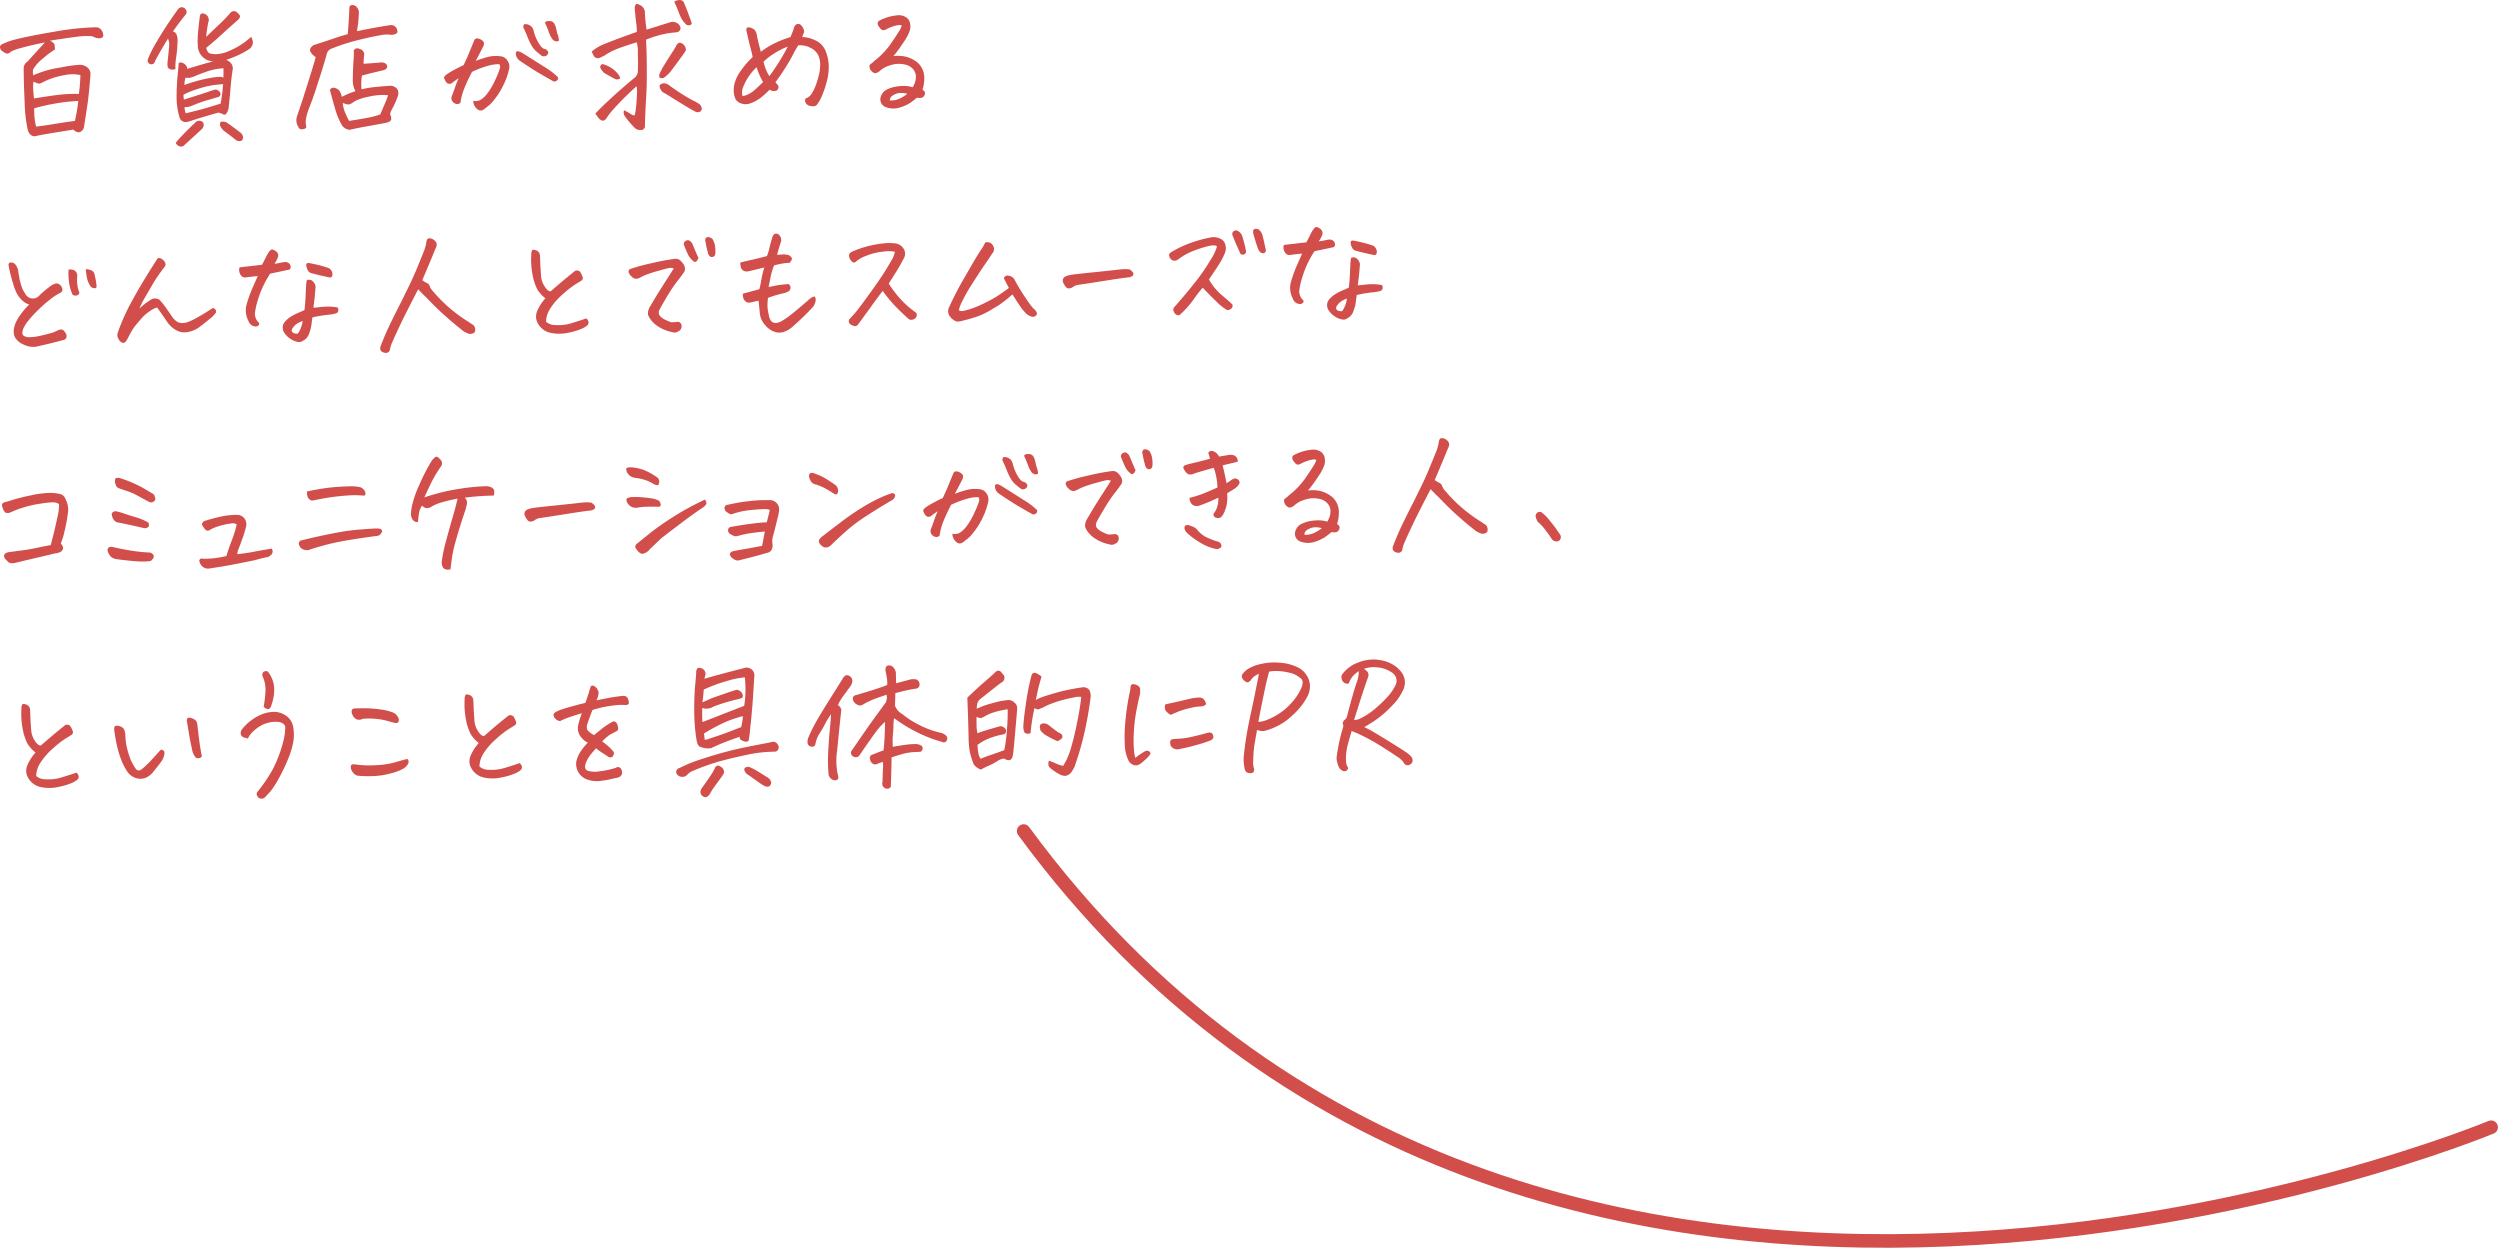 <svg xmlns="http://www.w3.org/2000/svg" width="276.081" height="137.802" viewBox="0 0 276.081 137.802">
  <g id="グループ_728" data-name="グループ 728" transform="translate(-8338.277 -4536.256)">
    <g id="グループ_65" data-name="グループ 65">
      <g id="グループ_64" data-name="グループ 64">
        <path id="パス_1401" data-name="パス 1401" d="M8346.914,4543.426a1.314,1.314,0,0,1,.991.26.929.929,0,0,1,.361.837q-.157,2.1-.342,3.347t-.378,2.44a.794.794,0,0,1-.256.419.539.539,0,0,1-.4.134.9.9,0,0,1-.506-.294q-1.84.292-2.783.452c-.627.106-1.113.2-1.456.281q-.514.042-.778-.609a14.83,14.83,0,0,1-.358-2.855l-.068-1.656c-.024-.729-.043-1.5-.048-2.3a.861.861,0,0,1,.4-.808q.382-.413,1.015-1.116c.425-.467.732-.808.926-1.02q-1.7.349-2.638.62a4.8,4.8,0,0,0-1.109.4,1.787,1.787,0,0,1-.27.194.371.371,0,0,1-.328-.032,1.717,1.717,0,0,1-.4-.25.584.584,0,0,1-.213-.4c-.019-.167.132-.311.453-.432a7.956,7.956,0,0,1,1.561-.5q1.251-.315,3.979-.781a31.449,31.449,0,0,1,4.492-.489l.142,0a.722.722,0,0,1,.386.125.834.834,0,0,1,.271.307,1,1,0,0,1,.12.45c.01.172-.095.283-.312.328a1.321,1.321,0,0,1-.645-.1,1,1,0,0,0-.417-.132,6.571,6.571,0,0,0-.866,0q-.627.029-3.648.5a1.115,1.115,0,0,1,.508.412q.04.36.045.562a8.636,8.636,0,0,0-1.24.925,4.653,4.653,0,0,0-1.152,1.238,1.369,1.369,0,0,0,0,.689,11.2,11.2,0,0,1,2.688-.81c.146-.023.286-.046.42-.071A13.71,13.71,0,0,1,8346.914,4543.426Zm.244,1.121a4.276,4.276,0,0,0-1.814.016,8.327,8.327,0,0,0-1.639.457c-.4.17-.654.288-.769.352a.829.829,0,0,1-.325.117.77.77,0,0,1-.361-.1c-.084-.031-.179-.07-.283-.119l-.025.313a3.23,3.23,0,0,0,0,.531q.025.36.085,1.015,1.216-.2,2.424-.364a15.367,15.367,0,0,1,2.538-.133A20.063,20.063,0,0,0,8347.158,4544.547Zm-4.9,5.689q.889-.1,2.089-.3t2.2-.328a18.27,18.27,0,0,0,.375-2.2,19.306,19.306,0,0,0-2.838.334,20.684,20.684,0,0,0-2.039.475c.01.459.025.8.047,1.04A7.942,7.942,0,0,0,8342.26,4550.236Z" fill="#d14e4b"/>
        <path id="パス_1402" data-name="パス 1402" d="M8357.373,4539.729a.582.582,0,0,1,.432.428,1.69,1.69,0,0,1,.078.718,14.729,14.729,0,0,1-.15,1.7,6.291,6.291,0,0,0-.082,1.308.815.815,0,0,1-.492.042.614.614,0,0,1-.355-.227,2.225,2.225,0,0,1-.021-.617c.021-.2.059-.555.11-1.051s.076-.814.073-.955a1.752,1.752,0,0,0-.137-.554q-.832,1.348-1.434,2.488a.406.406,0,0,1-.492.339.416.416,0,0,1-.277-.589,11.945,11.945,0,0,1,.989-1.945q.858-1.49,2.286-3.491a.594.594,0,0,1,.433-.274.618.618,0,0,1,.442.224.487.487,0,0,1-.033.642Q8358.118,4538.665,8357.373,4539.729Zm.312,12.3a8.661,8.661,0,0,1,.642-.732q.551-.593,1.547-1.536a.578.578,0,0,1,.845.029.666.666,0,0,1-.187.755q-.782.72-1.259,1.153c-.316.288-.526.482-.629.577a.417.417,0,0,1-.316.163.553.553,0,0,1-.377-.093A.8.8,0,0,1,8357.685,4552.031Zm8.332-11.707a3.084,3.084,0,0,1,.134.311.907.907,0,0,1-.307,1.008,7.554,7.554,0,0,1-.957.559,13.123,13.123,0,0,1-1.24.536l-.4.133a1.246,1.246,0,0,1,.476.3.907.907,0,0,1,.251.777q-.152.942-.231,1.951c-.056.675-.128,1.456-.225,2.344a1.794,1.794,0,0,1-.252.569.248.248,0,0,1-.343.07,2.766,2.766,0,0,0-.521-.192q-1.633.458-2.937.876a2.515,2.515,0,0,1-.529.153.747.747,0,0,1-.509-.068.783.783,0,0,1-.33-.446,8.066,8.066,0,0,1-.318-2.418c0-.4.016-.762.039-1.1.012-.4.035-.751.071-1.064.06-.585.1-1.056.126-1.41a.468.468,0,0,1,.406-.017.8.8,0,0,1,.388.28.584.584,0,0,1,.144.388q1.242-.386,2.47-.724c.135-.035.264-.069.388-.1a1.774,1.774,0,0,1-1.693-1.763,9.766,9.766,0,0,1,.05-1.65c.063-.633.124-1.153.178-1.562.046-.292.205-.389.478-.292a.711.711,0,0,1,.459.946q-.129.58-.246,1.616.949-.9,1.653-1.576a12.819,12.819,0,0,0,1.039-1.1.51.51,0,0,1,.562-.137,1.34,1.34,0,0,1,.5.49.624.624,0,0,1-.164.379q-1.137,1-1.949,1.747t-1.627,1.4c.08.354.22.563.42.625a2.585,2.585,0,0,0,.885.06,4.2,4.2,0,0,0,1.445-.438,8.167,8.167,0,0,0,1.351-.764Q8365.635,4540.661,8366.017,4540.324Zm-3.4,5.251a8.206,8.206,0,0,0-.921.106,10.532,10.532,0,0,0-1.641.418,9.593,9.593,0,0,0-1.511.612,2.6,2.6,0,0,0,.043.546q.48-.152,1.273-.4t1.436-.468a6,6,0,0,1,.8-.246.724.724,0,0,1,.507.35.376.376,0,0,1-.348.508c-.322.1-.718.219-1.188.354a13.765,13.765,0,0,0-1.56.566,1.694,1.694,0,0,1-.841.159,1.752,1.752,0,0,0,.124.686q1.074-.245,1.929-.488t1.925-.581a18.105,18.105,0,0,0,.268-2.181A.76.76,0,0,1,8362.613,4545.575Zm-3.863-.73a2.124,2.124,0,0,0-.07.315c-.018.146-.036.309-.053.485q.526-.2,1.328-.426a13.912,13.912,0,0,1,1.625-.365,5.288,5.288,0,0,1,1.047-.108.534.534,0,0,1,.314.1c.014-.344.017-.7.009-1.049a6.848,6.848,0,0,0-1.86.369c-.555.2-.973.36-1.257.48a2.59,2.59,0,0,1-.6.2C8359.11,4544.853,8358.949,4544.852,8358.75,4544.845Zm4.531,4.924q.826.574,1.59,1.169a.891.891,0,0,1,.2.293.566.566,0,0,1-.074.534.616.616,0,0,1-.627-.018c-.084-.06-.24-.183-.469-.365s-.532-.411-.913-.685a1.952,1.952,0,0,1-.4-.523.759.759,0,0,1,.038-.439.787.787,0,0,1,.35-.047A1.422,1.422,0,0,1,8363.281,4549.769Z" fill="#d14e4b"/>
        <path id="パス_1403" data-name="パス 1403" d="M8377.7,4539.7q1.184-.245,2.18-.422t1.559-.253a.695.695,0,0,1,.719.673.228.228,0,0,1-.111.26.725.725,0,0,1-.287.109.919.919,0,0,1-.469.01,3.566,3.566,0,0,0-1.086.086q-.833.142-2.312.5a22.507,22.507,0,0,0-2.981.955.829.829,0,0,0-.564.669q-.466,1.638-1.023,3.307c-.06.178-.111.352-.16.52q-.442,1.293-.709,1.97a5.874,5.874,0,0,0-.387,1.291,1.846,1.846,0,0,0-.011.634.915.915,0,0,1,.024.383.969.969,0,0,1-.5.143.365.365,0,0,1-.357-.266,1.356,1.356,0,0,1-.122-1.248q.353-1.041.692-2.065.085-.3.189-.6.425-1.338.761-2.432t.394-1.362a1.607,1.607,0,0,1-.561-.567q-.226-.371.328-.759c1.116-.356,1.916-.618,2.392-.785s.937-.308,1.382-.421q.1-1.158.166-2.507a3.464,3.464,0,0,1,.021-.462q.025-.243.354-.25a.645.645,0,0,1,.459.241.874.874,0,0,1,.23.526q-.029.816-.09,1.277C8377.775,4539.167,8377.738,4539.447,8377.7,4539.7Zm.733,3.6,1.8-.132a.794.794,0,0,1,.706.172q.277.432-.235.647c-.279.069-.624.153-1.033.249s-.885.22-1.424.367a5.907,5.907,0,0,0-.045,1.518,9.914,9.914,0,0,1,1.5-.251q.943-.1,1.662-.146a.978.978,0,0,1,.565.169.681.681,0,0,1,.323.469,1.025,1.025,0,0,1-.064.581,9.991,9.991,0,0,1-.553,1.248,2.473,2.473,0,0,0-.284.663,1.138,1.138,0,0,1,.13.551c0,.2-.244.352-.732.447l-1.932.353q-.857.145-1.947.387a1.142,1.142,0,0,1-.839-.514,8.275,8.275,0,0,1-.751-1.83q-.313-1.073-.568-2.052a.421.421,0,0,1,.551-.223.875.875,0,0,1,.547.387,2.239,2.239,0,0,1,.217.589,9.912,9.912,0,0,1,1.5-.626,2.571,2.571,0,0,1-.288-1.01c0-.616.011-1.178.042-1.69l0-.157c.041-.543.066-1.008.08-1.4a.338.338,0,0,1,.153-.417.481.481,0,0,1,.479.013.643.643,0,0,1,.512.583,5.652,5.652,0,0,0-.063.675C8378.435,4543.056,8378.432,4543.181,8378.435,4543.295Zm2.7,3.462a6.99,6.99,0,0,0-2.17.179,5.485,5.485,0,0,0-1.467.47c-.2.134-.361.238-.479.308a.544.544,0,0,1-.406.056,2.9,2.9,0,0,1-.479-.155,3.409,3.409,0,0,0,.255,1.059,9.882,9.882,0,0,0,.443.929q1.277-.2,2.034-.341a9.37,9.37,0,0,0,1.406-.374c.219-.516.392-.921.521-1.216A8.764,8.764,0,0,0,8381.137,4546.757Z" fill="#d14e4b"/>
        <path id="パス_1404" data-name="パス 1404" d="M8390.547,4547.384a1.113,1.113,0,0,0,.834-.12,3.064,3.064,0,0,0,.789-.784,7.879,7.879,0,0,0,.844-1.5,8.992,8.992,0,0,0,.475-1.19.542.542,0,0,0-.072-.443,4.226,4.226,0,0,0-1.092.132,10.528,10.528,0,0,0-1.924.714c-.35.675-.633,1.278-.845,1.809a6.761,6.761,0,0,0-.427,1.581.44.44,0,0,1-.332.164.631.631,0,0,1-.379-.125.7.7,0,0,1-.258-.323.592.592,0,0,1,.015-.43q.267-.694.383-1.057a9.46,9.46,0,0,1,.372-.916,7.6,7.6,0,0,0-.663.468.5.5,0,0,1-.528.121.759.759,0,0,1-.287-.314,1.834,1.834,0,0,1-.133-.317c-.013-.073.044-.168.166-.285a5.128,5.128,0,0,1,.88-.559c.463-.255.835-.443,1.112-.563q.39-.823.59-1.32t.616-1.491a.361.361,0,0,1,.288-.139,1.016,1.016,0,0,1,.671.337.391.391,0,0,1,.07.343.886.886,0,0,1-.134.331q-.151.3-.367.72t-.4.751a11.831,11.831,0,0,1,1.461-.461,3.624,3.624,0,0,1,1.234-.05.96.96,0,0,1,.6.237,1.343,1.343,0,0,1,.355.509,1.175,1.175,0,0,1,.031.687,7.406,7.406,0,0,1-.627,1.758,7.912,7.912,0,0,1-1.052,1.657,3.584,3.584,0,0,1-.874.833,1.231,1.231,0,0,1-.354.258.532.532,0,0,1-.437.009,1.2,1.2,0,0,1-.439-.428A1.1,1.1,0,0,1,8390.547,4547.384Zm5.438-5.263q1.346.847,2.426,1.535a7.9,7.9,0,0,1,1.351,1,.346.346,0,0,1,.145.2.3.3,0,0,1-.111.275.417.417,0,0,1-.4.11q-.727-.405-1.512-.865t-2.118-1.355a1.082,1.082,0,0,1-.341-.314.851.851,0,0,1-.174-.441c-.015-.157.007-.259.063-.308s.149-.052.28-.014A1.544,1.544,0,0,1,8395.985,4542.121Zm1.247-2.373a4.7,4.7,0,0,0,.52,1.247q.365.625.679.666a.482.482,0,0,1,.252.143.5.5,0,0,1,.14.224.332.332,0,0,1-.1.269.488.488,0,0,1-.663.092c-.2-.162-.39-.318-.564-.465a2.429,2.429,0,0,1-.5-.615,6.391,6.391,0,0,1-.45-.944q-.215-.551-.477-1.077c-.006-.219.044-.34.148-.363a.951.951,0,0,1,.837.373A1.083,1.083,0,0,1,8397.232,4539.748Zm1.23-.965q.059-.189.4-.2l.063,0a.6.6,0,0,1,.553.254,2.037,2.037,0,0,1,.232.643,5.161,5.161,0,0,0,.178.67,2.185,2.185,0,0,1,.115.583.375.375,0,0,1-.366.079.675.675,0,0,1-.421-.32,4.133,4.133,0,0,1-.385-.835A7.594,7.594,0,0,0,8398.463,4538.783Z" fill="#d14e4b"/>
        <path id="パス_1405" data-name="パス 1405" d="M8404.025,4548.8q.5-.541,1.148-1.15t1.434-1.314q.79-.705,1.635-1.4a1.036,1.036,0,0,0,.48-.949l.013-.859-.021-1a3.814,3.814,0,0,0-.12-1.2q-1.21.371-2.018.668a7.737,7.737,0,0,0-1.609.833c-.155.066-.3.135-.426.2a.475.475,0,0,1-.414.024.546.546,0,0,1-.319-.3c-.065-.144-.13-.274-.194-.386a4.25,4.25,0,0,1,1.1-.721q.551-.239,1.465-.586t2.421-.881a4.89,4.89,0,0,0-.059-.922c-.056-.436-.113-1-.169-1.685a.593.593,0,0,1,.178-.474.569.569,0,0,1,.361.1.912.912,0,0,1,.583.925q.05.861.18,1.8.264-.069,1.056-.32l1.584-.5a.994.994,0,0,1,.69.079.755.755,0,0,1,.417.523.4.4,0,0,1-.132.379.507.507,0,0,1-.388.148,9.027,9.027,0,0,0-1.591.254,11.707,11.707,0,0,0-1.691.552c.032.552.058,1.187.072,1.906q.013.564.011,1.205.023,1.844-.07,3.31t-.137,3.091a.417.417,0,0,1-.459.464.892.892,0,0,1-.742-.312,10.187,10.187,0,0,1-.938-1.115.745.745,0,0,1-.165-.754,5.258,5.258,0,0,1,.642.353,1.6,1.6,0,0,0,.513.232,3.226,3.226,0,0,0,.135-.636c.041-.3.07-.6.09-.9s.037-.6.051-.9a3.222,3.222,0,0,0-.048-.8q-.353.3-1.1,1.024t-1.384,1.438a8.2,8.2,0,0,0-.83,1.05c-.242.371-.518.386-.828.049A5.627,5.627,0,0,1,8404.025,4548.8Zm.758-5.474a2.988,2.988,0,0,1,.852.341,3.358,3.358,0,0,1,.732.579,1.714,1.714,0,0,1,.176.2,1.173,1.173,0,0,1,.229.463.552.552,0,0,1-.514.089,3,3,0,0,1-.332-.165q-.475-.255-.95-.541a2.242,2.242,0,0,1-.37-.477Q8404.459,4543.551,8404.783,4543.324Zm9.24-1.559a1.438,1.438,0,0,1-.12.252q-.8,1.129-1.642,2.226a4.63,4.63,0,0,1-.706.623.752.752,0,0,1-.423-.021.651.651,0,0,1-.039-.391,8.285,8.285,0,0,1,.548-1.035q.371-.61.733-1.166t.529-.841a.781.781,0,0,1,.234-.356.325.325,0,0,1,.367-.047A.835.835,0,0,1,8414.023,4541.765Zm-2.9,3.909a.669.669,0,0,1,.535-.222,1.142,1.142,0,0,1,.514.215q.6.458,1.365.941a15.29,15.29,0,0,0,1.322.769,3.794,3.794,0,0,1,.672.393.609.609,0,0,1,.211.316.529.529,0,0,1-.039.415.555.555,0,0,1-.67.061q-.492-.253-1.307-.753c-.544-.332-1.2-.742-1.973-1.225a.933.933,0,0,1-.461-.358A.891.891,0,0,1,8411.119,4545.674Zm1.616-9.232a1.033,1.033,0,0,1,.56-.184l.094,0a.524.524,0,0,1,.462.412c.22.507.417,1.023.6,1.553a4.09,4.09,0,0,1,.217.667.444.444,0,0,1-.655.03c-.063-.062-.165-.177-.306-.346a3.478,3.478,0,0,1-.457-.913Q8413,4537,8412.735,4536.442Z" fill="#d14e4b"/>
        <path id="パス_1406" data-name="パス 1406" d="M8427.225,4547.143a1.347,1.347,0,0,0,.662-.507,4.814,4.814,0,0,0,.436-.855,8.565,8.565,0,0,0,.373-1.181,4.751,4.751,0,0,0,.153-1.246,2.284,2.284,0,0,0-.241-1.059,1.847,1.847,0,0,0-.885-.786,2.439,2.439,0,0,0-1.295-.246c-.243.39-.443.745-.6,1.06s-.4.742-.731,1.276-.724,1.113-1.189,1.738c.118.143.208.249.272.314a.348.348,0,0,1,.053.32.4.4,0,0,1-.266.311.873.873,0,0,1-.7-.117,10.189,10.189,0,0,1-1,.9,4.143,4.143,0,0,1-1.184.62,1.424,1.424,0,0,1-.883.019,1.226,1.226,0,0,1-.691-.486,2.393,2.393,0,0,1-.205-.871,2.952,2.952,0,0,1,.127-1,4.62,4.62,0,0,1,.615-1.225,9.773,9.773,0,0,1,1.35-1.563c-.047-.259-.125-.588-.232-.988s-.267-1.072-.476-2.015q.028-.25.152-.277a.766.766,0,0,1,.36.047,1.1,1.1,0,0,1,.4.218,1.272,1.272,0,0,1,.271.673q.176.858.43,1.76a8.608,8.608,0,0,1,1.7-1.023,10.429,10.429,0,0,1,1.565-.6,8.708,8.708,0,0,0,.414-1.1.571.571,0,0,1,.308-.336.834.834,0,0,1,.156-.02.36.36,0,0,1,.109.014.617.617,0,0,1,.23.176,1.173,1.173,0,0,1,.218.331.848.848,0,0,1,.071.389c-.08.2-.148.378-.207.537a3.612,3.612,0,0,1,1.518.4,2.138,2.138,0,0,1,1.095,1.221,4.569,4.569,0,0,1,.321,1.762,6.775,6.775,0,0,1-.334,1.945,9.956,9.956,0,0,1-.554,1.468,4.6,4.6,0,0,1-.37.617.462.462,0,0,1-.356.226,1.472,1.472,0,0,1-.469-.036.762.762,0,0,1-.42-.257A.561.561,0,0,1,8427.225,4547.143Zm-4.682-1.824a7.707,7.707,0,0,1-.708-1.642,5.959,5.959,0,0,0-1.574,2.427,1.58,1.58,0,0,0,.017.766,2.187,2.187,0,0,0,.675-.225,3.671,3.671,0,0,0,.81-.582Q8422.189,4545.671,8422.543,4545.319Zm.045-2.237a8.935,8.935,0,0,0,.293.894,3.711,3.711,0,0,0,.366.686c.243-.328.552-.776.925-1.349a20.493,20.493,0,0,0,1.1-1.916,8.87,8.87,0,0,0-1.393.695A6.916,6.916,0,0,0,8422.588,4543.082Z" fill="#d14e4b"/>
        <path id="パス_1407" data-name="パス 1407" d="M8436.93,4542.461a3.737,3.737,0,0,1,1.21.02,3.268,3.268,0,0,1,1.479.7,2.228,2.228,0,0,1,.726,1.783,3.8,3.8,0,0,1-.193,1.193,1.1,1.1,0,0,1,.208.184.374.374,0,0,1,.023.4.513.513,0,0,1-.414.33,1.479,1.479,0,0,1-.424-.029c-.266.214-.5.4-.707.547a4.571,4.571,0,0,1-1.224.549,2.34,2.34,0,0,1-1.519-.054.912.912,0,0,1-.5-1.272,1.254,1.254,0,0,1,.612-.661,3.449,3.449,0,0,1,.939-.317,4.753,4.753,0,0,1,1.022-.086,2.975,2.975,0,0,1,.895.146,2.159,2.159,0,0,0,.358-1.111,1.259,1.259,0,0,0-.348-.932,1.6,1.6,0,0,0-.879-.472,3.016,3.016,0,0,0-1.693.115,2.751,2.751,0,0,0-1.119.648.969.969,0,0,1-.373.18.355.355,0,0,1-.29-.049,1.541,1.541,0,0,1-.214-.175.63.63,0,0,1-.154-.253.917.917,0,0,1-.061-.28.268.268,0,0,1,.113-.215c.076-.064.149-.122.223-.176a1.054,1.054,0,0,0,.184-.176,8.486,8.486,0,0,0,1.91-2.013q.548-.792.833-1.269a2.006,2.006,0,0,0,.3-.631c-.055-.083-.259-.086-.609-.01a4.06,4.06,0,0,0-1.1.422.914.914,0,0,1-.264.091.361.361,0,0,1-.284-.079,2.058,2.058,0,0,1-.289-.362.5.5,0,0,1-.1-.389.373.373,0,0,1,.229-.247,5.278,5.278,0,0,1,2.082-.577,1.461,1.461,0,0,1,.747.188.991.991,0,0,1,.483.591,1.648,1.648,0,0,1,.011.882,4.71,4.71,0,0,1-.593,1.171q-.447.683-.736,1.065C8437.239,4542.094,8437.071,4542.3,8436.93,4542.461Zm-.381,4.889a2.116,2.116,0,0,0,.943-.154,3.917,3.917,0,0,0,.98-.577,2.212,2.212,0,0,0-1.1-.055,2.014,2.014,0,0,0-.6.3A.569.569,0,0,0,8436.549,4547.35Z" fill="#d14e4b"/>
        <path id="パス_1408" data-name="パス 1408" d="M8340.271,4566.089q.126.764.179,1.051a8.019,8.019,0,0,0,.3,1,4.341,4.341,0,0,0,.325.563.93.93,0,0,0,1.537.195,11.977,11.977,0,0,1,1.3-1.092,2.218,2.218,0,0,1,.418-.213.513.513,0,0,1,.429.023.645.645,0,0,1,.313.314,1.094,1.094,0,0,1,.109.326.436.436,0,0,1-.158.292,6.254,6.254,0,0,0-1.2.769,15.608,15.608,0,0,0-1.313,1.148,13.776,13.776,0,0,0-1.046,1.132,4.167,4.167,0,0,0-.584.88,1.281,1.281,0,0,0-.127.636c.021.188.213.315.58.38a4.978,4.978,0,0,0,1.123-.1c.4-.076.844-.182,1.314-.317a3.444,3.444,0,0,0,.907-.348,1.162,1.162,0,0,1,.319-.085.411.411,0,0,1,.322.119,2.678,2.678,0,0,1,.242.338.485.485,0,0,1,.048.407.36.36,0,0,1-.252.27q-.59.169-1.462.384c-.58.144-1.109.266-1.587.37a2.248,2.248,0,0,1-1.381-.205,2.083,2.083,0,0,1-.955-.745,1.5,1.5,0,0,1-.174-.881,3.054,3.054,0,0,1,.218-.818,5.4,5.4,0,0,1,.618-1.006,7.664,7.664,0,0,1,.87-.989,2.08,2.08,0,0,1-.825-.506,2.994,2.994,0,0,1-.595-.832,4.794,4.794,0,0,1-.349-.955,14.6,14.6,0,0,1-.516-2.083c.019-.179.1-.27.245-.273h.016a.77.77,0,0,1,.418.14A1.48,1.48,0,0,1,8340.271,4566.089Zm6.777,2.5a.406.406,0,0,1-.252.28.57.57,0,0,1-.494-.06,4.6,4.6,0,0,1-.325-.955,7.012,7.012,0,0,1-.126-1.82,1,1,0,0,1,.494.021.613.613,0,0,1,.365.281.7.7,0,0,1,.095.444,3.856,3.856,0,0,0,.022.977A3.343,3.343,0,0,0,8347.049,4568.586Zm.711-2.611a1.565,1.565,0,0,1,.62.142.592.592,0,0,1,.346.479,7.371,7.371,0,0,1,.2,1.1c.048.27-.015.4-.187.388a.713.713,0,0,1-.419-.155,2.494,2.494,0,0,1-.427-.938A6.446,6.446,0,0,1,8347.76,4565.975Z" fill="#d14e4b"/>
        <path id="パス_1409" data-name="パス 1409" d="M8353.668,4570.337a9.147,9.147,0,0,1,.746-.635c.158-.112.357-.244.594-.4a.916.916,0,0,1,.86.044,6.43,6.43,0,0,1,.689.837q.356.5.743,1.072a2.055,2.055,0,0,0,.456.474.964.964,0,0,0,.6.2,2.063,2.063,0,0,0,.646-.1,8.258,8.258,0,0,0,1.146-.556q.7-.388,1.6-.988a.362.362,0,0,1,.316.15.374.374,0,0,1,.055.343,2.944,2.944,0,0,1-.712.718c-.425.354-.8.651-1.13.894a3.155,3.155,0,0,1-1.17.517,1.9,1.9,0,0,1-1.293-.144,2.823,2.823,0,0,1-1.068-.948q-.549-.816-1.113-1.6a2.369,2.369,0,0,0-.789.391,4.539,4.539,0,0,0-.93.8q-.388.447-.754.893a6.411,6.411,0,0,0-.432.674c-.125.227-.23.424-.315.593a2.335,2.335,0,0,1-.241.4.417.417,0,0,1-.287.162.663.663,0,0,1-.4-.249,1.357,1.357,0,0,1-.212-.4.77.77,0,0,1-.01-.431,23.473,23.473,0,0,1,1.3-3.023q.655-1.225,1.363-2.415t1.617-2.6a.446.446,0,0,1,.213-.255l.095,0a.52.52,0,0,1,.188.043,1.155,1.155,0,0,1,.286.2.716.716,0,0,1,.2.3.394.394,0,0,1-.031.367,1.607,1.607,0,0,1-.213.286,17.487,17.487,0,0,0-1.2,1.785c-.311.545-.583,1.009-.813,1.4A9.947,9.947,0,0,0,8353.668,4570.337Z" fill="#d14e4b"/>
        <path id="パス_1410" data-name="パス 1410" d="M8365.69,4571.642a2.433,2.433,0,0,1-.157-1.841,14.386,14.386,0,0,1,.582-1.641l.627-1.421c-.281.028-.533.053-.757.078s-.407.051-.555.076a.569.569,0,0,1-.486-.155,1,1,0,0,1-.229-.447.844.844,0,0,1,.021-.51c.446-.05.779-.089,1-.115s.711-.082,1.481-.172q.226-.428.436-.854a3.543,3.543,0,0,1,.362-.618c.13-.149.234-.224.307-.225a1.036,1.036,0,0,1,.355.164.565.565,0,0,1,.244.809,2.238,2.238,0,0,1-.346.617q.451-.057.709-.117a3.8,3.8,0,0,1,.42-.08.724.724,0,0,1,.361.063.47.47,0,0,1,.271.291.5.5,0,0,1,.023.344.316.316,0,0,1-.27.171l-1.978.417a11.053,11.053,0,0,0-1.021,1.946,12.931,12.931,0,0,0-.479,1.457,6.887,6.887,0,0,0-.187,1.036,1.4,1.4,0,0,0,.443.983c.063.072.055.161-.025.267a.416.416,0,0,1-.381.142.825.825,0,0,1-.465-.186A.985.985,0,0,1,8365.69,4571.642Zm7.075-.325q-.037.393-.105.864a4.246,4.246,0,0,1-.275.984,1.354,1.354,0,0,1-.687.741.662.662,0,0,1-.545.107,2.191,2.191,0,0,1-.836-.359,2.308,2.308,0,0,1-.641-.642,1.024,1.024,0,0,1-.023-1.111,2.724,2.724,0,0,1,.705-.649,5.41,5.41,0,0,1,.813-.432c.262-.11.508-.218.734-.328q.091-.877.117-1.488c.018-.407.033-.759.048-1.058a5.064,5.064,0,0,1,.078-.728.567.567,0,0,1,.705.134,1.027,1.027,0,0,1,.278.548q-.023.282-.069.816c-.027.354-.088.862-.177,1.52.259-.014.518-.039.772-.071a7.851,7.851,0,0,1,.874-.05,5.662,5.662,0,0,1,1.026.095.532.532,0,0,1,.079.383.376.376,0,0,1-.291.278,4.318,4.318,0,0,1-.811.143c-.369.039-.688.084-.959.13S8373.037,4571.249,8372.766,4571.317Zm-1.069.384a3.21,3.21,0,0,0-.542.254,1.422,1.422,0,0,0-.407.337q-.145.183-.205.263c-.089.242-.034.4.167.481a.957.957,0,0,0,.3.072.23.23,0,0,0,.232-.114A3.2,3.2,0,0,0,8371.7,4571.7Zm.69-6.4a15.487,15.487,0,0,1,2.076.518.7.7,0,0,1,.463.428.649.649,0,0,1,.041.476.278.278,0,0,1-.215.184c-.586-.113-1.283-.274-2.09-.486a.619.619,0,0,1-.422-.39,1.131,1.131,0,0,1-.139-.545C8372.115,4565.35,8372.211,4565.288,8372.387,4565.305Z" fill="#d14e4b"/>
        <path id="パス_1411" data-name="パス 1411" d="M8384.459,4568.205l-.151.284q-.63,1.219-1.319,2.577-.75,1.52-1.421,3.036a3.373,3.373,0,0,0-.22.707.459.459,0,0,1-.6.4c-.388-.086-.544-.3-.468-.647q.546-1.45,1.252-2.874.524-1.074,1.095-2.181c.12-.243.239-.491.359-.744q.765-1.5,1.271-2.717t.861-2.115a7.1,7.1,0,0,0,.219-.756,1.126,1.126,0,0,1,.084-.409.279.279,0,0,1,.294-.194.5.5,0,0,1,.11.014.906.906,0,0,1,.475.256.567.567,0,0,1,.2.481,1,1,0,0,1-.133.394q-.608,1.5-1.265,3.03-.1.236-.191.473a.783.783,0,0,1,.3.2.845.845,0,0,1,.428.257,1.138,1.138,0,0,1,.131.279,1.552,1.552,0,0,0,.323.462,16.279,16.279,0,0,0,3.935,3.388,4.255,4.255,0,0,0,.46.3.627.627,0,0,1,.234.325.808.808,0,0,1-.013.5.7.7,0,0,1-.779.142,4.617,4.617,0,0,1-.427-.21q-1-.777-2.047-1.709t-2.1-2.05c-.3-.275-.558-.536-.782-.781Z" fill="#d14e4b"/>
        <path id="パス_1412" data-name="パス 1412" d="M8398.506,4569.2a3.9,3.9,0,0,1-.872-.951,5.513,5.513,0,0,1-.509-1.476,8.9,8.9,0,0,1-.177-2.42.9.9,0,0,1,.1-.471.172.172,0,0,1,.125-.05.947.947,0,0,1,.345.086.613.613,0,0,1,.388.556c.017.292.026.549.031.773s.037.757.1,1.6a2.4,2.4,0,0,0,.391,1.047q.349.564.675.526,1.291-1.14,2.581-2.168a.453.453,0,0,1,.706.094,3.437,3.437,0,0,1,.247.558.353.353,0,0,1-.127.323c-.088.06-.3.193-.647.4a10.447,10.447,0,0,0-1.431,1.118,7.214,7.214,0,0,0-1.389,1.585,2.7,2.7,0,0,0-.461,1.465,1.607,1.607,0,0,0,1.062.36,4.826,4.826,0,0,0,1.793-.226q.989-.3,1.577-.511a.6.6,0,0,1,.26.448.469.469,0,0,1-.148.332,2.369,2.369,0,0,1-.578.349,7.561,7.561,0,0,1-1.524.455,4.5,4.5,0,0,1-2.088-.025,2.064,2.064,0,0,1-1.4-1.332,1.548,1.548,0,0,1,.07-1.049A5.032,5.032,0,0,1,8398.506,4569.2Z" fill="#d14e4b"/>
        <path id="パス_1413" data-name="パス 1413" d="M8412.68,4565.908a.841.841,0,0,0-.517-.052c-.2.036-.612.145-1.243.326a12.5,12.5,0,0,0-1.352.442,5.585,5.585,0,0,0-.6.287,1.033,1.033,0,0,1-.443.135.773.773,0,0,1-.521-.278.97.97,0,0,1-.315-.478.321.321,0,0,1,.173-.325,21.466,21.466,0,0,1,2.379-.645,24.631,24.631,0,0,1,2.538-.477.758.758,0,0,1,.622.175,2.4,2.4,0,0,1,.409.5.831.831,0,0,1,.062.694,11.774,11.774,0,0,1-.775,1.063,16.4,16.4,0,0,0-1.121,1.668q-.647,1.077-.844,1.472a.662.662,0,0,0-.033.658,1.588,1.588,0,0,0,.677.509,3.357,3.357,0,0,0,.623.261,6.6,6.6,0,0,0,.779-.049.463.463,0,0,1,.37.408.686.686,0,0,1-.062.353.565.565,0,0,1-.3.288.682.682,0,0,1-.639.1,5.283,5.283,0,0,1-.842-.248,4.164,4.164,0,0,1-.831-.443,2.9,2.9,0,0,1-.718-.673,1.926,1.926,0,0,1-.326-.61,1.5,1.5,0,0,1,.186-.78q.785-1.344,1.527-2.5T8412.68,4565.908Zm2.728-1.169q-.133.363-.3.422a.277.277,0,0,1-.314-.11,2.306,2.306,0,0,1-.464-.538c-.176-.361-.334-.729-.479-1.1a.383.383,0,0,1,.053-.486c.2-.16.365-.191.515-.089a1.02,1.02,0,0,1,.3.291Q8415.079,4564.028,8415.407,4564.739Zm1.034-.632a9.625,9.625,0,0,1-.261-1.183.379.379,0,0,1,.131-.457.309.309,0,0,1,.142-.034.9.9,0,0,1,.473.178,1.894,1.894,0,0,1,.3.737,3.394,3.394,0,0,1,.037.976.36.36,0,0,1-.268.3.356.356,0,0,1-.354-.086A.767.767,0,0,1,8416.441,4564.107Z" fill="#d14e4b"/>
        <path id="パス_1414" data-name="パス 1414" d="M8424.094,4564.4l.625-.044a2.151,2.151,0,0,1,.548.043.707.707,0,0,1,.356.218c.1.114.135.209.1.288a2.844,2.844,0,0,1-.219.372,5.813,5.813,0,0,0-.85.088c-.307.054-.6.12-.895.2a7.028,7.028,0,0,0-.352,1.133c-.066.326-.15.744-.254,1.257l.965-.192c.27-.047.682-.093,1.232-.136a.472.472,0,0,1,.229.425.5.5,0,0,1-.18.348,1.566,1.566,0,0,1-.527.223,13.169,13.169,0,0,0-1.772.523,4.632,4.632,0,0,0-.052,1.173c.037.26.084.525.143.795q.229,1.154,1.3.661a8.891,8.891,0,0,0,.817-.527c.277-.2.673-.517,1.191-.956s.875-.746,1.074-.921a1.907,1.907,0,0,1,.548-.364.181.181,0,0,1,.206.143,1.144,1.144,0,0,1,.029.306,2.039,2.039,0,0,1-.244.629,27.658,27.658,0,0,1-2.189,2.144,3.143,3.143,0,0,1-.854.588,1.706,1.706,0,0,1-.975.156,2.129,2.129,0,0,1-.909-.419,2.97,2.97,0,0,1-.672-.744,2.24,2.24,0,0,1-.326-.955c-.042-.469-.087-.933-.139-1.389-.2.036-.41.081-.639.139a1.487,1.487,0,0,1-.429.071.551.551,0,0,1-.4-.162.778.778,0,0,1-.228-.388,1.57,1.57,0,0,1-.041-.436c.6-.16,1.207-.324,1.819-.494.1-.366.178-.749.242-1.147a8.14,8.14,0,0,1,.315-1.258q-.872.222-1.57.378a1.237,1.237,0,0,1-.421.064.62.62,0,0,1-.41-.156.607.607,0,0,1-.211-.371c-.023-.145-.043-.295-.058-.451q.8-.206,1.472-.353t1.484-.368a4.5,4.5,0,0,0,.25-.8c.074-.336.2-.783.361-1.339.09-.2.2-.311.32-.335h.063a.471.471,0,0,1,.3.1.925.925,0,0,1,.25.356.86.86,0,0,1-.057.61Q8424.282,4563.688,8424.094,4564.4Z" fill="#d14e4b"/>
        <path id="パス_1415" data-name="パス 1415" d="M8437.1,4564.055a4.156,4.156,0,0,0-1.422.007,6.64,6.64,0,0,0-1.766.452,3.744,3.744,0,0,0-1,.538.635.635,0,0,1-.31.2.3.3,0,0,1-.228-.1,1.339,1.339,0,0,1-.234-.291.982.982,0,0,1-.1-.405c0-.135.089-.262.272-.381a11.522,11.522,0,0,1,4.014-.978,5.613,5.613,0,0,1,.735.031,1.248,1.248,0,0,1,.975.551,1.014,1.014,0,0,1,.063,1.086q-.5.946-.89,1.566l-.786,1.237a11.883,11.883,0,0,0,1.608,2.038,8.1,8.1,0,0,0,1.066.924,2,2,0,0,0,.279.213.352.352,0,0,1,.139.255.421.421,0,0,1-.133.371.61.61,0,0,1-.388.195.46.46,0,0,1-.409-.116q-.924-.825-1.589-1.538a13.5,13.5,0,0,1-1.229-1.529q-.306.368-.836,1.1t-1.086,1.5q-.555.773-.8,1.09a.408.408,0,0,1-.387.2,1.3,1.3,0,0,1-.459-.193.435.435,0,0,1-.151-.536q.473-.511.71-.782t1.459-1.948q1.225-1.675,1.9-2.778t.8-1.377A2.712,2.712,0,0,0,8437.1,4564.055Z" fill="#d14e4b"/>
        <path id="パス_1416" data-name="パス 1416" d="M8449.691,4568.054c-.186-.351-.37-.706-.555-1.068a.411.411,0,0,1,.541-.277.818.818,0,0,1,.651.455,21.347,21.347,0,0,0,1.144,1.9,14.277,14.277,0,0,0,.877,1.217,1.256,1.256,0,0,1,.386.43.307.307,0,0,1-.094.425.494.494,0,0,1-.521.057,1.475,1.475,0,0,1-.564-.355,6.486,6.486,0,0,1-.457-.529q-.223-.294-1.017-1.543a14.1,14.1,0,0,1-1.438,1.148c-.282.18-.66.406-1.134.683a7.867,7.867,0,0,1-1.471.665c-.508.168-1.01.308-1.508.424a1.361,1.361,0,0,1-.664.06,1.622,1.622,0,0,1-.691-.549.94.94,0,0,1-.129-.919,35.691,35.691,0,0,1,1.832-3.527q1.295-2.267,1.668-2.805a5.739,5.739,0,0,0,.534-.92,1.769,1.769,0,0,1,.2-.019.849.849,0,0,1,.345.055.941.941,0,0,1,.344.377.689.689,0,0,1,.006.632c-.343.52-.678,1.016-1.008,1.493s-.762,1.139-1.3,1.991a19.62,19.62,0,0,0-1.131,1.963,4.835,4.835,0,0,0-.377.986.555.555,0,0,0,.424.1,7.807,7.807,0,0,0,.871-.23,11.713,11.713,0,0,0,1.688-.718,12.343,12.343,0,0,0,1.738-1.014Q8449.568,4568.15,8449.691,4568.054Z" fill="#d14e4b"/>
        <path id="パス_1417" data-name="パス 1417" d="M8463.048,4566.015a1.571,1.571,0,0,1,.342.329.282.282,0,0,1,.038.273c-.035.094-.17.181-.409.259q-.482.027-2.97.423t-2.782.421a1.371,1.371,0,0,0-.541.261.814.814,0,0,1-.388.125.385.385,0,0,1-.332-.133,1.66,1.66,0,0,1-.209-.292,2.643,2.643,0,0,1-.148-.319.516.516,0,0,1,.239-.551,2.5,2.5,0,0,1,.589-.194q.312-.062,2.435-.278t2.792-.3c.385-.039.661-.061.828-.064l.078,0C8462.765,4565.984,8462.912,4566,8463.048,4566.015Z" fill="#d14e4b"/>
        <path id="パス_1418" data-name="パス 1418" d="M8471.1,4568.031a11.371,11.371,0,0,0-.982,1.257,11.094,11.094,0,0,1-1.55,1.739.424.424,0,0,1-.392-.023.691.691,0,0,1-.272-.323.539.539,0,0,1-.01-.438c.375-.425.743-.847,1.1-1.267s.811-.976,1.362-1.671a20.185,20.185,0,0,0,1.571-2.294,5.439,5.439,0,0,0,.748-1.549.661.661,0,0,0-.331-.11,2.873,2.873,0,0,0-.771.118,13.321,13.321,0,0,0-1.47.477,6.736,6.736,0,0,0-1.668.919.823.823,0,0,1-.278.155.522.522,0,0,1-.345,0,.549.549,0,0,1-.261-.175,1.014,1.014,0,0,1-.146-.286.316.316,0,0,1,.04-.305.6.6,0,0,1,.255-.2,11.474,11.474,0,0,1,2.444-1.1,14.393,14.393,0,0,1,1.946-.5,1.728,1.728,0,0,1,.918.146.983.983,0,0,1,.592.69,1.393,1.393,0,0,1-.064.933,7.613,7.613,0,0,1-.691,1.3q-.47.73-1.061,1.6a6.642,6.642,0,0,0,1.174,1.508q.526.458.924.8a4.846,4.846,0,0,1,.51.482.455.455,0,0,1-.177.449.524.524,0,0,1-.435.127,5.191,5.191,0,0,1-1.114-.875Q8472.007,4568.981,8471.1,4568.031Zm4.089-3.919q-.442-.945-.822-1.923a.388.388,0,0,1,.147-.4.4.4,0,0,1,.484-.017,1.029,1.029,0,0,1,.449.521,12.64,12.64,0,0,1,.428,1.681.313.313,0,0,1-.088.291.349.349,0,0,1-.326.108A.321.321,0,0,1,8475.187,4564.112Zm2.01-.4q-.3-.84-.538-1.741a2.14,2.14,0,0,1,.01-.25c.01-.083.081-.149.215-.193l.109,0a.59.59,0,0,1,.3.087,1.309,1.309,0,0,1,.4.618q.188.714.328,1.463a.372.372,0,0,1,0,.368.293.293,0,0,1-.271.161.489.489,0,0,1-.331-.157A.851.851,0,0,1,8477.2,4563.709Z" fill="#d14e4b"/>
        <path id="パス_1419" data-name="パス 1419" d="M8481.019,4569.163a2.43,2.43,0,0,1-.156-1.842,14.028,14.028,0,0,1,.583-1.639q.3-.68.626-1.422c-.281.027-.533.053-.757.079s-.408.051-.554.074a.564.564,0,0,1-.487-.153,1,1,0,0,1-.229-.447.842.842,0,0,1,.02-.51l1-.115,1.483-.173c.15-.285.295-.569.436-.855a3.511,3.511,0,0,1,.361-.617c.131-.149.234-.224.309-.226a1.108,1.108,0,0,1,.355.164.649.649,0,0,1,.3.354.639.639,0,0,1-.06.455,2.235,2.235,0,0,1-.348.617c.3-.037.539-.077.71-.116s.311-.066.42-.08a.728.728,0,0,1,.359.062.478.478,0,0,1,.274.292.5.5,0,0,1,.022.343.312.312,0,0,1-.271.171l-1.977.418a11.094,11.094,0,0,0-1.021,1.945,13.286,13.286,0,0,0-.477,1.458,6.82,6.82,0,0,0-.189,1.036,1.4,1.4,0,0,0,.443.984c.064.071.057.16-.025.267a.41.41,0,0,1-.38.14.823.823,0,0,1-.466-.185A1,1,0,0,1,8481.019,4569.163Zm7.077-.324c-.025.262-.061.549-.106.863a4.315,4.315,0,0,1-.276.984,1.358,1.358,0,0,1-.687.742.662.662,0,0,1-.545.106,2.224,2.224,0,0,1-.837-.358,2.343,2.343,0,0,1-.639-.643,1.024,1.024,0,0,1-.024-1.11,2.71,2.71,0,0,1,.705-.65,5.5,5.5,0,0,1,.813-.431c.264-.111.51-.22.735-.329q.091-.876.116-1.489t.049-1.056a5.083,5.083,0,0,1,.077-.729.661.661,0,0,1,.351-.062.668.668,0,0,1,.356.2,1.056,1.056,0,0,1,.278.549c-.018.188-.04.46-.069.815s-.088.863-.178,1.522c.26-.016.518-.04.772-.071a7.592,7.592,0,0,1,.874-.051,5.654,5.654,0,0,1,1.026.095.534.534,0,0,1,.079.382.375.375,0,0,1-.292.28,4.347,4.347,0,0,1-.81.142c-.37.039-.688.083-.958.13S8488.365,4568.771,8488.1,4568.839Zm-1.07.384a3.025,3.025,0,0,0-.541.254,1.41,1.41,0,0,0-.408.336l-.205.262q-.133.363.166.483a.982.982,0,0,0,.3.071.23.23,0,0,0,.232-.114A3.166,3.166,0,0,0,8487.025,4569.223Zm.691-6.4a15.469,15.469,0,0,1,2.074.52.7.7,0,0,1,.464.427.653.653,0,0,1,.042.475.281.281,0,0,1-.216.185c-.587-.113-1.282-.275-2.091-.486a.621.621,0,0,1-.422-.389,1.147,1.147,0,0,1-.138-.545C8487.443,4562.87,8487.539,4562.809,8487.717,4562.825Z" fill="#d14e4b"/>
        <path id="パス_1420" data-name="パス 1420" d="M8338.773,4591.722c.238-.057.592-.159,1.057-.305s1.094-.3,1.883-.463a10.526,10.526,0,0,1,1.918-.26l.063,0a4.715,4.715,0,0,1,1.23.122.874.874,0,0,1,.6.575,2.573,2.573,0,0,1,.279,1.307,18.262,18.262,0,0,1-.435,2.371,7.449,7.449,0,0,1-.38,1.2c.224.256.3.465.232.629a.62.62,0,0,1-.337.342,2.011,2.011,0,0,1-.576.138q-.606.155-1.666.4t-2.628.62a1.338,1.338,0,0,1-.46.056.6.6,0,0,1-.412-.178c-.11-.114-.22-.225-.326-.338a.7.7,0,0,1-.086-.3.3.3,0,0,1,.129-.253.953.953,0,0,1,.409-.157l1.506-.2q.788-.1,1.551-.268t1.557-.307c.145-.546.279-1.072.4-1.581s.248-1.064.371-1.667a4.925,4.925,0,0,0,.145-1.277,1.145,1.145,0,0,0-.6-.2,9.679,9.679,0,0,0-1.451.148,11.737,11.737,0,0,0-2.022.466,8.85,8.85,0,0,0-1.132.43,1.6,1.6,0,0,1-.373.133.564.564,0,0,1-.359-.054,1.012,1.012,0,0,1-.234-.347,1.762,1.762,0,0,1-.127-.436C8338.475,4591.914,8338.566,4591.8,8338.773,4591.722Z" fill="#d14e4b"/>
        <path id="パス_1421" data-name="パス 1421" d="M8351.105,4598a1.287,1.287,0,0,1-.546-.231,1.825,1.825,0,0,1-.362-.548c-.112-.353.009-.547.361-.585.167.026.359.066.574.119s.675.143,1.381.268a18.691,18.691,0,0,0,2.313.254.525.525,0,0,1,.422.343c.051.172-.063.37-.339.595a7.266,7.266,0,0,1-1.548.025Q8352.359,4598.17,8351.105,4598Zm.367-4.013a.883.883,0,0,1-.538-.215,1.277,1.277,0,0,1-.217-.331,1.467,1.467,0,0,1-.1-.39c-.019-.146.11-.263.391-.353a7.617,7.617,0,0,1,.992.277q.5.177,1.26.4a6.366,6.366,0,0,1,1.387.58.526.526,0,0,1,.064.4c-.034.13-.186.21-.457.236q-.393-.087-1.044-.235T8351.473,4593.982Zm.066-4.928a13.734,13.734,0,0,1,2.532,1.08q.91.535,1.212.732a2.807,2.807,0,0,1,.142.4.359.359,0,0,1-.142.347.463.463,0,0,1-.482.088c-.295-.149-.7-.365-1.21-.645a7.288,7.288,0,0,0-1.335-.6c-.377-.117-.656-.21-.834-.279a.6.6,0,0,1-.344-.329,1.238,1.238,0,0,1-.105-.507c0-.177.05-.277.143-.3a.405.405,0,0,1,.125-.019A1.736,1.736,0,0,1,8351.539,4589.054Z" fill="#d14e4b"/>
        <path id="パス_1422" data-name="パス 1422" d="M8364.478,4597.457q.954-.1,1.9-.284t1.916-.33a.615.615,0,0,1,.079.42c-.023.158-.183.322-.482.5a11.28,11.28,0,0,0-1.416.343q-.576.123-1.774.359t-1.924.354q-.724.119-1.441.227a.927.927,0,0,1-.9-.466.938.938,0,0,1-.148-.434.265.265,0,0,1,.183-.2.315.315,0,0,1,.251.018,10.733,10.733,0,0,0,1.234-.065,11.682,11.682,0,0,0,1.323-.24q.264-.866.6-1.742a12.79,12.79,0,0,0,.541-1.739.746.746,0,0,0-.566-.121,7.139,7.139,0,0,0-1.121.219,5.3,5.3,0,0,0-1.256.481.365.365,0,0,1-.55-.051,5.223,5.223,0,0,1-.312-.431.232.232,0,0,1,.011-.259.786.786,0,0,1,.159-.2q.869-.283,1.788-.492a8.678,8.678,0,0,1,1.715-.209l.14,0a1,1,0,0,1,.823.373,1.1,1.1,0,0,1,.22.857,12.171,12.171,0,0,1-.378,1.26q-.252.708-.443,1.205A1.83,1.83,0,0,0,8364.478,4597.457Z" fill="#d14e4b"/>
        <path id="パス_1423" data-name="パス 1423" d="M8380.483,4594.971a2.122,2.122,0,0,1-.228.325.812.812,0,0,1-.5.159q-1.387.186-2.876.429t-2.584.533q-1.1.288-1.918.572a1.006,1.006,0,0,1-.676-.087.786.786,0,0,1-.4-.484.376.376,0,0,1,.348-.507q1.667-.411,3.362-.745a24.96,24.96,0,0,1,2.868-.422c.781-.057,1.316-.1,1.608-.113a4.506,4.506,0,0,1,.634,0,.483.483,0,0,1,.26.088A.393.393,0,0,1,8380.483,4594.971Zm-8.3-4.437a24.218,24.218,0,0,1,2.649-.448c.707-.067,1.3-.107,1.795-.117l.375-.008a4.133,4.133,0,0,1,1.113.117.853.853,0,0,1,.405.352.534.534,0,0,1,.111.4.19.19,0,0,1-.185.16,10.654,10.654,0,0,0-1.627-.027q-.812.048-1.693.161t-2.065.357a1.47,1.47,0,0,1-.364.048.457.457,0,0,1-.293-.175.708.708,0,0,1-.2-.386A2.055,2.055,0,0,1,8372.179,4590.534Z" fill="#d14e4b"/>
        <path id="パス_1424" data-name="パス 1424" d="M8384.893,4592.09a2.009,2.009,0,0,0-.348.868,8.9,8.9,0,0,0-.1.926.523.523,0,0,1-.487-.122.793.793,0,0,1-.218-.318c-.029-.092-.056-.186-.076-.279a3.974,3.974,0,0,1,.089-.94,10.8,10.8,0,0,1,.817-2.388,21.161,21.161,0,0,1,1.372-2.68,1.648,1.648,0,0,1,.337-.367.323.323,0,0,1,.2-.1h.016a.544.544,0,0,1,.244.143,1.789,1.789,0,0,1,.289.322.584.584,0,0,1-.026.572,13.656,13.656,0,0,0-1.095,1.822c-.285.579-.541,1.128-.771,1.643.353-.132.862-.29,1.53-.47a22.906,22.906,0,0,1,2.445-.5,22.563,22.563,0,0,1,2.862-.273,1.472,1.472,0,0,1,.519.106.839.839,0,0,1,.295.228c.08.1.093.329.038.694-.406.009-.886.031-1.437.063s-1.149.093-1.794.181a.578.578,0,0,1,.227.338.828.828,0,0,1,0,.46q-.066.229-.123.481-.691,2.049-1.062,3.386a15.773,15.773,0,0,0-.45,1.964q-.079.627-.16,1.271a.958.958,0,0,1-.609-.011.564.564,0,0,1-.271-.275,1.292,1.292,0,0,1-.091-.506,16.273,16.273,0,0,1,.468-2.287q.376-1.422.987-3.5c.1-.4.2-.808.3-1.226q-.905.177-1.611.377a5.341,5.341,0,0,0-.954.341c-.165.093-.33.183-.5.269a.768.768,0,0,1-.452.056A.894.894,0,0,1,8384.893,4592.09Z" fill="#d14e4b"/>
        <path id="パス_1425" data-name="パス 1425" d="M8403.6,4591.767a1.6,1.6,0,0,1,.345.329.292.292,0,0,1,.037.273c-.035.094-.173.181-.409.259q-.485.027-2.97.423t-2.782.421a1.355,1.355,0,0,0-.542.261.808.808,0,0,1-.39.125.384.384,0,0,1-.33-.133,1.721,1.721,0,0,1-.21-.292,2.5,2.5,0,0,1-.146-.319.515.515,0,0,1,.238-.551,2.5,2.5,0,0,1,.59-.194q.311-.062,2.434-.278t2.793-.3c.384-.039.66-.061.826-.065h.078C8403.321,4591.736,8403.467,4591.749,8403.6,4591.767Z" fill="#d14e4b"/>
        <path id="パス_1426" data-name="パス 1426" d="M8407.431,4587.978a.827.827,0,0,1,.389-.119,4.874,4.874,0,0,1,1.523.288,7.069,7.069,0,0,1,1.52.836.523.523,0,0,1,.177.239.665.665,0,0,1,.016.391c-.033.151-.1.226-.189.223a1.092,1.092,0,0,1-.379-.109,4.15,4.15,0,0,0-.939-.457,6.468,6.468,0,0,0-1.139-.249,1.12,1.12,0,0,1-.687-.33A.942.942,0,0,1,8407.431,4587.978Zm3.657,4.238c-.626-.007-1.1-.008-1.432,0a5.943,5.943,0,0,0-.959.1,1.066,1.066,0,0,1-1.105-.477.773.773,0,0,1-.135-.45c.019-.106.18-.181.479-.23a7.607,7.607,0,0,1,1.143.007c.46.032.854.075,1.184.131a2.267,2.267,0,0,1,.795.265.78.78,0,0,1,.189.45A.261.261,0,0,1,8411.088,4592.216Zm4.74.133q-.908.6-2.363,1.7t-2.085,1.585q-.674.624-1.364,1.3a1.316,1.316,0,0,1-.615.435c-.207.1-.42.028-.639-.213s-.329-.4-.331-.493a.518.518,0,0,1,.1-.293q.521-.432,1.074-.867a26.469,26.469,0,0,1,2.248-1.667q1.141-.751,2-1.24t2.266-1.175c.15.195.2.356.159.482A1.125,1.125,0,0,1,8415.828,4592.349Z" fill="#d14e4b"/>
        <path id="パス_1427" data-name="パス 1427" d="M8422.437,4596.54q.157-.786.3-1.587c-.489.042-.99.1-1.506.173a10.959,10.959,0,0,0-1.518.33.662.662,0,0,1-.414-.03,2.611,2.611,0,0,1-.387-.2.48.48,0,0,1-.228-.34.37.37,0,0,1,.334-.445q1.17-.212,2.19-.344t1.74-.162c.125-.462.239-.918.346-1.37a2.023,2.023,0,0,0-.783-.084q-.532.02-1.468.117a8.383,8.383,0,0,0-1.821.4.37.37,0,0,1-.359.008,1.876,1.876,0,0,1-.364-.229.555.555,0,0,1-.212-.37.383.383,0,0,1,.383-.415c.322-.069.667-.138,1.035-.21s.844-.137,1.427-.2q.624-.075,1.452-.094c.219,0,.447,0,.688,0a.982.982,0,0,1,.781.336.949.949,0,0,1,.259.784,3.16,3.16,0,0,1-.14.754c-.192.808-.352,1.455-.482,1.942a2.113,2.113,0,0,0-.11,1,1.077,1.077,0,0,1-.059.588.635.635,0,0,1-.437.392q-1.57.458-3.141.834a.638.638,0,0,1-.51-.044,1.589,1.589,0,0,1-.421-.31q-.354-.494.268-.649.5-.1,1.3-.238T8422.437,4596.54Z" fill="#d14e4b"/>
        <path id="パス_1428" data-name="パス 1428" d="M8428.082,4588.488c.473.177.825.325,1.057.438a15.545,15.545,0,0,1,1.428.917.834.834,0,0,1,.258.721c-.053.214-.123.313-.213.293a1.016,1.016,0,0,1-.275-.1,11.8,11.8,0,0,0-1.093-.649,6.813,6.813,0,0,0-.837-.341.8.8,0,0,1-.627-.448,1.388,1.388,0,0,1-.167-.5.472.472,0,0,1,.1-.259c.029-.053.1-.081.217-.083A.848.848,0,0,1,8428.082,4588.488Zm8.758,2.971q-1.668.973-2.939,1.808a18.367,18.367,0,0,0-2.139,1.6q-.869.768-1.709,1.584a.834.834,0,0,1-.5.261.6.6,0,0,1-.512-.177.756.756,0,0,1-.28-.307.388.388,0,0,1,.007-.4.9.9,0,0,1,.283-.311q1.075-.836,2.222-1.7t2.267-1.544a18.363,18.363,0,0,1,1.947-1.051,10.452,10.452,0,0,1,1.248-.488.312.312,0,0,1,.322.072.269.269,0,0,1,.046.311A.8.8,0,0,1,8436.84,4591.459Z" fill="#d14e4b"/>
        <path id="パス_1429" data-name="パス 1429" d="M8443.456,4595.195a1.108,1.108,0,0,0,.835-.119,3.07,3.07,0,0,0,.788-.783,7.955,7.955,0,0,0,.843-1.5,8.663,8.663,0,0,0,.476-1.192.542.542,0,0,0-.073-.444,4.215,4.215,0,0,0-1.092.134,10.535,10.535,0,0,0-1.924.713q-.524,1.014-.844,1.81a6.672,6.672,0,0,0-.427,1.58.439.439,0,0,1-.333.164.628.628,0,0,1-.378-.125.688.688,0,0,1-.258-.323.58.58,0,0,1,.015-.429c.178-.463.3-.816.384-1.057a9.169,9.169,0,0,1,.371-.915,6.8,6.8,0,0,0-.662.468.5.5,0,0,1-.528.12.79.79,0,0,1-.289-.314,1.835,1.835,0,0,1-.132-.318c-.012-.072.044-.168.165-.285a5.026,5.026,0,0,1,.881-.559q.694-.383,1.113-.563.39-.823.588-1.319c.135-.332.34-.828.617-1.492a.352.352,0,0,1,.287-.138.875.875,0,0,1,.361.1.92.92,0,0,1,.311.235.393.393,0,0,1,.07.344.845.845,0,0,1-.134.331c-.1.2-.224.441-.368.72s-.277.529-.4.751a11.344,11.344,0,0,1,1.459-.461,3.628,3.628,0,0,1,1.235-.05.958.958,0,0,1,.6.237,1.324,1.324,0,0,1,.354.507,1.175,1.175,0,0,1,.031.689,7.413,7.413,0,0,1-.627,1.759,7.888,7.888,0,0,1-1.051,1.656,3.594,3.594,0,0,1-.874.832,1.254,1.254,0,0,1-.354.258.537.537,0,0,1-.438.009,1.2,1.2,0,0,1-.438-.428A1.1,1.1,0,0,1,8443.456,4595.195Zm5.438-5.261q1.348.846,2.427,1.535a7.707,7.707,0,0,1,1.35.995.352.352,0,0,1,.146.2.3.3,0,0,1-.111.276.421.421,0,0,1-.4.111q-.727-.408-1.512-.866t-2.115-1.357a1.062,1.062,0,0,1-.344-.312.871.871,0,0,1-.174-.442c-.014-.155.008-.259.063-.306a.3.3,0,0,1,.282-.014A1.528,1.528,0,0,1,8448.894,4589.934Zm1.246-2.373a4.824,4.824,0,0,0,.521,1.248c.244.417.471.638.68.665a.558.558,0,0,1,.391.368.331.331,0,0,1-.1.267.488.488,0,0,1-.662.093q-.3-.245-.566-.466a2.366,2.366,0,0,1-.5-.614,6.293,6.293,0,0,1-.45-.945c-.146-.367-.3-.726-.478-1.077,0-.219.045-.34.149-.363a.805.805,0,0,1,.423.061.814.814,0,0,1,.413.312A1.075,1.075,0,0,1,8450.14,4587.561Zm1.231-.966c.039-.126.174-.192.4-.2h.063a.6.6,0,0,1,.553.254,2,2,0,0,1,.233.644,5.122,5.122,0,0,0,.179.669,2.183,2.183,0,0,1,.113.584.37.37,0,0,1-.365.079.676.676,0,0,1-.422-.32,4.3,4.3,0,0,1-.385-.835A7.8,7.8,0,0,0,8451.371,4586.6Z" fill="#d14e4b"/>
        <path id="パス_1430" data-name="パス 1430" d="M8460.953,4589.346a.842.842,0,0,0-.519-.052q-.294.053-1.243.325a12.259,12.259,0,0,0-1.352.444,5.339,5.339,0,0,0-.595.285,1.015,1.015,0,0,1-.443.134.771.771,0,0,1-.522-.278.952.952,0,0,1-.314-.476.319.319,0,0,1,.173-.326,21.688,21.688,0,0,1,2.377-.645,25.464,25.464,0,0,1,2.54-.478.766.766,0,0,1,.622.175,2.488,2.488,0,0,1,.409.5.842.842,0,0,1,.062.695,12.558,12.558,0,0,1-.774,1.063,15.566,15.566,0,0,0-1.121,1.668q-.65,1.077-.844,1.473a.649.649,0,0,0-.033.657,1.581,1.581,0,0,0,.676.509,3.142,3.142,0,0,0,.623.26,6.767,6.767,0,0,0,.781-.048.466.466,0,0,1,.245.136.461.461,0,0,1,.123.272.685.685,0,0,1-.063.352.559.559,0,0,1-.3.288.681.681,0,0,1-.639.1,5.418,5.418,0,0,1-.842-.248,4.236,4.236,0,0,1-.83-.443,2.977,2.977,0,0,1-.72-.673,1.952,1.952,0,0,1-.325-.611,1.489,1.489,0,0,1,.188-.778q.782-1.345,1.525-2.5C8460.312,4590.362,8460.69,4589.769,8460.953,4589.346Zm2.727-1.17q-.132.363-.3.422a.278.278,0,0,1-.316-.111,2.3,2.3,0,0,1-.464-.538c-.175-.36-.334-.728-.478-1.1a.384.384,0,0,1,.052-.486q.293-.241.515-.09a1.032,1.032,0,0,1,.3.291Q8463.352,4587.464,8463.68,4588.176Zm1.033-.632a9.616,9.616,0,0,1-.26-1.184.378.378,0,0,1,.131-.457.317.317,0,0,1,.14-.034.9.9,0,0,1,.474.179,1.869,1.869,0,0,1,.3.736,3.366,3.366,0,0,1,.036.977.373.373,0,0,1-.621.217A.783.783,0,0,1,8464.713,4587.544Z" fill="#d14e4b"/>
        <path id="パス_1431" data-name="パス 1431" d="M8472.814,4591.218q-.867.41-1.341.592t-.658.249a.939.939,0,0,1-.547.066.671.671,0,0,1-.45-.295,1.058,1.058,0,0,1-.179-.591c.489-.125.915-.255,1.282-.387s.969-.386,1.8-.759a6.587,6.587,0,0,0-.117-1.108,7.057,7.057,0,0,0-.287-1.073l-.777.22q-.546.153-1.353.405a1.039,1.039,0,0,1-.536.121.621.621,0,0,1-.39-.226,1.9,1.9,0,0,1-.308-.51.3.3,0,0,1,.166-.277,6.138,6.138,0,0,1,.855-.238q.7-.164,1.929-.487-.069-.265-.187-.653a.342.342,0,0,1,.309-.21,1.1,1.1,0,0,1,.172.012,1,1,0,0,1,.467.28,2.65,2.65,0,0,1,.25.33q.5-.089.951-.161a1.368,1.368,0,0,1,.672.016.654.654,0,0,1,.334.29.673.673,0,0,1,.088.421c-.6.15-1.157.28-1.664.4.08.333.141.584.18.755s.125.574.254,1.208c.185-.109.35-.214.492-.317a1.313,1.313,0,0,1,.4-.2.556.556,0,0,1,.427.178.357.357,0,0,1,.086.406,1.64,1.64,0,0,1-.589.59q-.425.275-.748.455c.016.26.02.528.01.805a3.456,3.456,0,0,1-.207.974,2.191,2.191,0,0,1-.39.768.516.516,0,0,1-.395.2,1,1,0,0,1-.36-.087c-.112-.049-.169-.183-.174-.4a1.837,1.837,0,0,0,.428-.808A2.656,2.656,0,0,0,8472.814,4591.218Zm-.237,5.668a5.647,5.647,0,0,1-1.918-.805,7.755,7.755,0,0,1-1.343-1.019,1.029,1.029,0,0,1-.219-.378.433.433,0,0,1,.023-.306c.045-.095.162-.144.35-.148.156.048.328.107.512.176a1.193,1.193,0,0,1,.45.288,3.313,3.313,0,0,0,.926.818,7.858,7.858,0,0,0,1.419.555.522.522,0,0,1,.366.337.3.3,0,0,1-.116.363A.723.723,0,0,1,8472.577,4596.886Z" fill="#d14e4b"/>
        <path id="パス_1432" data-name="パス 1432" d="M8482.711,4590.427a3.708,3.708,0,0,1,1.212.02,3.268,3.268,0,0,1,1.478.7,2.233,2.233,0,0,1,.727,1.785,3.793,3.793,0,0,1-.194,1.191,1.073,1.073,0,0,1,.207.184.376.376,0,0,1,.024.406.516.516,0,0,1-.414.33,1.436,1.436,0,0,1-.423-.03c-.268.213-.5.4-.708.547a4.6,4.6,0,0,1-1.225.55,2.337,2.337,0,0,1-1.517-.053.913.913,0,0,1-.5-1.273,1.248,1.248,0,0,1,.611-.662,3.544,3.544,0,0,1,.938-.317,4.8,4.8,0,0,1,1.023-.084,2.9,2.9,0,0,1,.895.144,2.146,2.146,0,0,0,.359-1.109,1.258,1.258,0,0,0-.349-.932,1.592,1.592,0,0,0-.878-.474,3.018,3.018,0,0,0-1.694.115,2.756,2.756,0,0,0-1.119.649,1.008,1.008,0,0,1-.371.181.36.36,0,0,1-.291-.049,1.908,1.908,0,0,1-.215-.175.641.641,0,0,1-.154-.255.909.909,0,0,1-.061-.28.27.27,0,0,1,.113-.215c.075-.063.15-.122.223-.177a.91.91,0,0,0,.184-.175,8.525,8.525,0,0,0,1.912-2.012q.545-.792.832-1.27a1.993,1.993,0,0,0,.3-.63c-.054-.083-.258-.087-.609-.011a4.128,4.128,0,0,0-1.1.422.924.924,0,0,1-.264.092.353.353,0,0,1-.283-.081,1.955,1.955,0,0,1-.289-.36.5.5,0,0,1-.1-.39.368.368,0,0,1,.229-.247,5.281,5.281,0,0,1,2.082-.577,1.464,1.464,0,0,1,.748.188.987.987,0,0,1,.481.592,1.641,1.641,0,0,1,.011.883,4.736,4.736,0,0,1-.592,1.171q-.448.68-.736,1.063C8483.02,4590.06,8482.853,4590.266,8482.711,4590.427Zm-.38,4.887a2.075,2.075,0,0,0,.942-.153,3.914,3.914,0,0,0,.98-.576,2.2,2.2,0,0,0-1.1-.055,2,2,0,0,0-.6.3A.566.566,0,0,0,8482.331,4595.314Z" fill="#d14e4b"/>
        <path id="パス_1433" data-name="パス 1433" d="M8496.264,4590.275l-.149.286q-.631,1.217-1.321,2.578-.749,1.515-1.42,3.034a3.446,3.446,0,0,0-.219.708.459.459,0,0,1-.6.4c-.388-.085-.543-.3-.468-.647q.548-1.451,1.253-2.874.523-1.074,1.093-2.182c.121-.243.241-.49.36-.743q.765-1.5,1.27-2.717t.863-2.115a6.867,6.867,0,0,0,.217-.756,1.156,1.156,0,0,1,.085-.407.278.278,0,0,1,.293-.2.423.423,0,0,1,.111.014.887.887,0,0,1,.473.255.573.573,0,0,1,.2.48.984.984,0,0,1-.133.394q-.609,1.5-1.264,3.032c-.07.157-.135.316-.193.472a.792.792,0,0,1,.3.2.847.847,0,0,1,.428.257,1.175,1.175,0,0,1,.132.279,1.524,1.524,0,0,0,.321.463,16.348,16.348,0,0,0,3.936,3.388,4.488,4.488,0,0,0,.461.3.606.606,0,0,1,.232.324.787.787,0,0,1-.012.5.692.692,0,0,1-.779.141q-.267-.119-.427-.209-1-.777-2.046-1.708t-2.1-2.05c-.3-.277-.56-.536-.783-.782Z" fill="#d14e4b"/>
        <path id="パス_1434" data-name="パス 1434" d="M8510.619,4595.379a.6.6,0,0,1-.062.486.472.472,0,0,1-.44.182.634.634,0,0,1-.523-.348c-.086-.145-.289-.427-.605-.847a5.445,5.445,0,0,0-.888-.967,1.506,1.506,0,0,1-.224-.559.415.415,0,0,1,.041-.313,1.745,1.745,0,0,1,.176-.176.286.286,0,0,1,.171-.051.992.992,0,0,1,.22.027,4.839,4.839,0,0,1,.918.911c.325.4.573.725.739.962S8510.469,4595.152,8510.619,4595.379Z" fill="#d14e4b"/>
        <path id="パス_1435" data-name="パス 1435" d="M8342.2,4619.361a3.912,3.912,0,0,1-.871-.952,5.5,5.5,0,0,1-.51-1.473,8.957,8.957,0,0,1-.177-2.421.9.9,0,0,1,.1-.473.172.172,0,0,1,.124-.05.983.983,0,0,1,.346.087.612.612,0,0,1,.387.556c.018.291.027.549.033.772s.036.759.1,1.6a2.427,2.427,0,0,0,.391,1.047c.232.376.458.55.676.524q1.289-1.137,2.581-2.167a.454.454,0,0,1,.706.095,3.165,3.165,0,0,1,.246.558.356.356,0,0,1-.126.324c-.088.059-.3.191-.648.4a10.529,10.529,0,0,0-1.431,1.117,7.267,7.267,0,0,0-1.389,1.586,2.723,2.723,0,0,0-.462,1.465,1.6,1.6,0,0,0,1.064.359,4.87,4.87,0,0,0,1.793-.224c.658-.2,1.182-.367,1.576-.511a.617.617,0,0,1,.261.447.472.472,0,0,1-.151.332,2.309,2.309,0,0,1-.577.348,7.6,7.6,0,0,1-1.523.455,4.479,4.479,0,0,1-2.088-.025,2.069,2.069,0,0,1-1.4-1.33,1.552,1.552,0,0,1,.071-1.05A5.046,5.046,0,0,1,8342.2,4619.361Z" fill="#d14e4b"/>
        <path id="パス_1436" data-name="パス 1436" d="M8355.207,4621.49a2.23,2.23,0,0,1-.63.553,1.522,1.522,0,0,1-.809.213,1.651,1.651,0,0,1-.817-.225,1.857,1.857,0,0,1-.623-.572,6.787,6.787,0,0,1-.7-1.385,11.979,11.979,0,0,1-.448-1.548c-.122-.549-.22-1.121-.294-1.713,0-.23.048-.359.131-.386a.731.731,0,0,1,.345-.007.974.974,0,0,1,.4.155.63.63,0,0,1,.256.33,1.73,1.73,0,0,1,.1.428,6.555,6.555,0,0,0,.2,1.584,8.533,8.533,0,0,0,.4,1.259,5.739,5.739,0,0,0,.545.966.4.4,0,0,0,.566.129,5.847,5.847,0,0,0,.676-.579q.413-.4.8-.838c.26-.292.5-.561.741-.806a.47.47,0,0,1,.339.14.586.586,0,0,1,.025.438,1.773,1.773,0,0,1-.23.592C8356.069,4620.4,8355.745,4620.821,8355.207,4621.49Zm5.357-1.757a.318.318,0,0,1-.3.248.522.522,0,0,1-.352-.046,1.8,1.8,0,0,1-.375-.681q-.261-1.167-.412-2.095t-.207-1.255a.387.387,0,0,1,.025-.266.212.212,0,0,1,.2-.129.719.719,0,0,1,.251.041,1.355,1.355,0,0,1,.38.172.587.587,0,0,1,.241.307,1.364,1.364,0,0,1,.071.4q.174,1.545.291,2.276C8360.455,4619.193,8360.517,4619.536,8360.564,4619.733Z" fill="#d14e4b"/>
        <path id="パス_1437" data-name="パス 1437" d="M8365.65,4617.809a3.232,3.232,0,0,1-.479-.139.431.431,0,0,1-.3-.336.7.7,0,0,1,.075-.464,5.048,5.048,0,0,1,1.126-1.1,4.916,4.916,0,0,1,1.282-.693,3.966,3.966,0,0,1,1.286-.208,2.37,2.37,0,0,1,1.285.466,1.863,1.863,0,0,1,.72,1.149,4.837,4.837,0,0,1,.049,1.508,8.344,8.344,0,0,1-.575,2.008,17.954,17.954,0,0,1-1.092,2.283,9.466,9.466,0,0,1-.885,1.372c-.184.2-.377.41-.583.623a.609.609,0,0,1-.425.181.492.492,0,0,1-.42-.257.411.411,0,0,1,.035-.548,17.835,17.835,0,0,0,1.629-2.4,14.653,14.653,0,0,0,1.205-3.21,5.573,5.573,0,0,0,.178-1.239.572.572,0,0,0-.17-.606,1.286,1.286,0,0,0-.786-.234,3.324,3.324,0,0,0-1.123.166,3.59,3.59,0,0,0-1.2.682A2.844,2.844,0,0,0,8365.65,4617.809Zm1.754-3.557a14.216,14.216,0,0,0,.191-1.638,3.576,3.576,0,0,0-.342-1.722c-.028-.26.048-.423.223-.49a.586.586,0,0,1,.188-.035.3.3,0,0,1,.222.089,3.1,3.1,0,0,1,.4.68,2.823,2.823,0,0,1,.268,1.183,4.447,4.447,0,0,1-.123,1.191,6.884,6.884,0,0,1-.226.756.613.613,0,0,1-.175.254c-.076.064-.193.061-.352-.008S8367.428,4614.355,8367.4,4614.252Z" fill="#d14e4b"/>
        <path id="パス_1438" data-name="パス 1438" d="M8377.732,4621.913a1.062,1.062,0,0,1-.564-.48.81.81,0,0,1-.146-.583c.037-.158.193-.218.465-.182a10.656,10.656,0,0,0,2.294.091,9.641,9.641,0,0,0,1.933-.268l1.025-.289q.334-.092.521-.128a.419.419,0,0,1,.134.4.984.984,0,0,1-.2.347,1.681,1.681,0,0,1-.47.37,5.6,5.6,0,0,1-1.271.465,8.608,8.608,0,0,1-1.808.3A12.47,12.47,0,0,1,8377.732,4621.913Zm.568-6.268a.732.732,0,0,1-.758-.016,1.122,1.122,0,0,1-.362-.477.788.788,0,0,1-.063-.428c.022-.111.113-.188.268-.234l.468-.01a13.544,13.544,0,0,1,2.522.133,5.661,5.661,0,0,1,1.351.348,1.125,1.125,0,0,1,.439.389.779.779,0,0,1,.165.4.478.478,0,0,1-.08.26c-.051.074-.165.1-.342.085-.241-.057-.537-.137-.89-.239a7.026,7.026,0,0,0-1.334-.222A6.624,6.624,0,0,0,8378.3,4615.645Z" fill="#d14e4b"/>
        <path id="パス_1439" data-name="パス 1439" d="M8391.148,4618.309a3.913,3.913,0,0,1-.871-.952,5.518,5.518,0,0,1-.511-1.474,8.95,8.95,0,0,1-.175-2.421.9.9,0,0,1,.1-.472.166.166,0,0,1,.124-.05.972.972,0,0,1,.346.086.614.614,0,0,1,.387.556c.018.292.027.55.033.773s.036.758.1,1.6a2.408,2.408,0,0,0,.39,1.047c.232.376.458.552.676.525q1.288-1.137,2.581-2.167a.454.454,0,0,1,.706.094,3.23,3.23,0,0,1,.246.559.354.354,0,0,1-.126.323c-.089.059-.3.192-.648.4a10.349,10.349,0,0,0-1.431,1.118,7.273,7.273,0,0,0-1.39,1.585,2.718,2.718,0,0,0-.46,1.465,1.6,1.6,0,0,0,1.063.36,4.865,4.865,0,0,0,1.793-.226q.986-.294,1.576-.511a.617.617,0,0,1,.261.449.474.474,0,0,1-.15.331,2.357,2.357,0,0,1-.579.348,7.438,7.438,0,0,1-1.522.455,4.473,4.473,0,0,1-2.088-.025,2.068,2.068,0,0,1-1.4-1.33,1.557,1.557,0,0,1,.071-1.05A5.011,5.011,0,0,1,8391.148,4618.309Z" fill="#d14e4b"/>
        <path id="パス_1440" data-name="パス 1440" d="M8404.781,4618.141a6.564,6.564,0,0,1,.764.61,5.991,5.991,0,0,1,.511.552.566.566,0,0,1-.159.534.437.437,0,0,1-.446-.006c-.111-.08-.29-.2-.539-.355s-.521-.352-.818-.584c-.224.254-.43.5-.618.724a3.693,3.693,0,0,0-.533.989q-.174.582.22.761a2.741,2.741,0,0,0,1.261.075,9.579,9.579,0,0,0,1.859-.391.385.385,0,0,1,.469-.011.694.694,0,0,1,.215.457.562.562,0,0,1-.193.512,1.848,1.848,0,0,1-.684.2,9.769,9.769,0,0,1-1.4.272,3.222,3.222,0,0,1-1.613-.16,1.819,1.819,0,0,1-1.166-1.9,3.263,3.263,0,0,1,.414-1.066,6.005,6.005,0,0,1,.868-1.075,2.257,2.257,0,0,1-.878-.8,1.559,1.559,0,0,1-.21-1.011,9.6,9.6,0,0,1,.425-1.449c-.664.2-1.156.36-1.477.471a7.967,7.967,0,0,0-.93.4.855.855,0,0,1-.521-.279.662.662,0,0,1-.2-.38.385.385,0,0,1,.181-.3,3.12,3.12,0,0,1,.807-.354c.414-.14.878-.276,1.4-.413.342-.091.721-.189,1.135-.291.217-.62.339-.987.367-1.1.039-.134.111-.37.22-.707a.236.236,0,0,1,.185-.1.427.427,0,0,1,.221.073.868.868,0,0,1,.32.306c.043.093.087.183.131.27a1.5,1.5,0,0,1-.125.746c-.029.084-.06.162-.088.237.425-.093.861-.18,1.307-.263q1-.178,1.683-.239a.523.523,0,0,1,.461.295,1.227,1.227,0,0,1,.12.473c0,.147-.115.233-.354.259a5.055,5.055,0,0,0-1.063.008q-.606.059-1.34.2-.5.1-1.26.324-.208.489-.591,1.609a.913.913,0,0,0,.021.6,2.034,2.034,0,0,0,.754.569q.309-.27.869-.713a7.488,7.488,0,0,1,1.118-.736.344.344,0,0,1,.311-.038.523.523,0,0,1,.226.245,1.224,1.224,0,0,1,.119.467.341.341,0,0,1-.242.38c-.309.163-.539.285-.688.367A4.866,4.866,0,0,0,8404.781,4618.141Z" fill="#d14e4b"/>
        <path id="パス_1441" data-name="パス 1441" d="M8423.469,4618.208a.552.552,0,0,1,.693.268.514.514,0,0,1,.065.522.443.443,0,0,1-.439.268,14.764,14.764,0,0,0-3.02.346q-1.671.35-3.032.722a24.853,24.853,0,0,0-3.158,1.146,2.739,2.739,0,0,0-.522.45.825.825,0,0,1-.653.084.634.634,0,0,1-.447-.42.45.45,0,0,1,.363-.524,15.308,15.308,0,0,1,2.35-.957q1.465-.486,2.788-.835t2.871-.648Q8422.875,4618.332,8423.469,4618.208Zm-7.407-6.988q.467-.152,1.6-.457t2.782-.733a.88.88,0,0,1,.832.146.833.833,0,0,1,.3.784q-.127,2.1-.225,3.462l-.014.016q-.1,1.364-.191,2a13.706,13.706,0,0,1-.2,1.616.485.485,0,0,1-.5.073,2.616,2.616,0,0,1-.362-.172c-.074-.045-.118-.156-.133-.333q-.993.349-1.561.565c-.378.144-.91.374-1.6.692a2.111,2.111,0,0,1-.484.018,3.2,3.2,0,0,1-.628-.134.566.566,0,0,1-.352-.323,1.85,1.85,0,0,1-.1-.31l-.035-.187a20.739,20.739,0,0,1-.249-3.263q0-1.644.1-2.715t.118-1.4a.742.742,0,0,1,.068-.392.235.235,0,0,1,.232-.162h.062a.68.68,0,0,1,.672.69C8416.144,4610.89,8416.1,4611.063,8416.062,4611.22Zm2.162,10.4a4.177,4.177,0,0,1-.339.532q-.265.372-.6.826a7.9,7.9,0,0,0-.531.8.966.966,0,0,1-.334.422.384.384,0,0,1-.469.018.527.527,0,0,1-.314-.447.765.765,0,0,1,.168-.519c.395-.541.707-.985.934-1.335a7.726,7.726,0,0,0,.444-.744q.207-.6.731-.219A.648.648,0,0,1,8418.224,4621.621Zm2.234-7.415a11.639,11.639,0,0,0,.073-3.145,8.916,8.916,0,0,0-1.838.36,17.74,17.74,0,0,0-2.7.988c-.023.376-.07.847-.144,1.411l1.024-.46q1.271-.448,1.971-.683c.465-.156.74-.24.824-.253a1.15,1.15,0,0,1,.4.2.628.628,0,0,1,.233.4.256.256,0,0,1-.147.332,2.087,2.087,0,0,1-.389.117,19.53,19.53,0,0,0-2.719.825,1.374,1.374,0,0,1-1.217.136q-.022,1.111.018,1.564,1.165-.449,1.746-.679T8420.458,4614.206Zm-2.135,1.814a20.039,20.039,0,0,0-2.3,1.237l.039.376.04.311a1.26,1.26,0,0,0,.467-.1q1.676-.552,2.4-.842c.48-.192.865-.34,1.154-.439a6.525,6.525,0,0,0,.192-1.224q-.482.12-.917.27A11.33,11.33,0,0,0,8418.323,4616.02Zm2.144,5.147a.473.473,0,0,1,.637-.171,6.111,6.111,0,0,1,.926.488q.579.357,1.1.689a.884.884,0,0,1,.266.339.409.409,0,0,1-.016.39.348.348,0,0,1-.323.227.711.711,0,0,1-.377-.085,6.656,6.656,0,0,1-.7-.455c-.329-.234-.646-.461-.953-.684a1.174,1.174,0,0,1-.391-.3A.676.676,0,0,1,8420.467,4621.167Z" fill="#d14e4b"/>
        <path id="パス_1442" data-name="パス 1442" d="M8428.32,4618.448a.352.352,0,0,1-.447.26.469.469,0,0,1-.416-.413,1.164,1.164,0,0,1,.1-.612,15.122,15.122,0,0,1,.756-1.556q.46-.833,1.238-2.077t1.806-2.878a.682.682,0,0,1,.261-.295.373.373,0,0,1,.405,0,.621.621,0,0,1,.375.682,1.214,1.214,0,0,1-.238.519q-.441.621-.767,1.049a5.025,5.025,0,0,0-.583,1,.736.736,0,0,1,.372.523q-.234,2.2-.388,3.779c-.025.261-.051.511-.077.752a7.546,7.546,0,0,0,.071,2.58,1.033,1.033,0,0,1,.071.42q-.1.3-.527.23a.8.8,0,0,1-.563-.755,17.318,17.318,0,0,1-.022-2.517q.079-1.424.17-2.319t.135-1.691a8.6,8.6,0,0,0-.649,1.054c-.172.332-.374.682-.61,1.053A3.2,3.2,0,0,0,8428.32,4618.448Zm8.908-6.729c.529-.147,1.074-.293,1.633-.442a2.059,2.059,0,0,1,.563,0,.521.521,0,0,1,.334.275.649.649,0,0,1,.056.42.389.389,0,0,1-.229.287.97.97,0,0,1-.311.069,17.579,17.579,0,0,0-2.134.483q.022.2-.03,1.393c.054.1.107.2.162.294a1.525,1.525,0,0,0,.48.506,6.172,6.172,0,0,1,.58.433,10.1,10.1,0,0,0,1.4.845,9.409,9.409,0,0,0,2.49.909,1.182,1.182,0,0,1,.476.256.432.432,0,0,1,.122.592.356.356,0,0,1-.5.151,14.8,14.8,0,0,1-1.875-.656,15.846,15.846,0,0,1-1.763-.877,19.724,19.724,0,0,1-1.674-1.09,6.1,6.1,0,0,0-.067.854c0,.256-.019.573-.058.955a8.408,8.408,0,0,0-.01,1.353c.456-.082.9-.155,1.332-.215a8.585,8.585,0,0,1,1.272-.09,1.26,1.26,0,0,1,.567.19.353.353,0,0,1,.117.358c-.048.168-.116.263-.205.287a2.651,2.651,0,0,1-.491.041,6.245,6.245,0,0,0-1.5.213c-.4.117-.812.244-1.227.378q-.026,1.626-.086,3.254a.492.492,0,0,1-.687.124.544.544,0,0,1-.231-.652q.026-.97.053-1.526a3.538,3.538,0,0,0-.007-.7c-.124.044-.306.106-.544.184a.511.511,0,0,1-.538.043.7.7,0,0,1-.331-.478.4.4,0,0,1,.316-.569c.382-.165.77-.313,1.163-.448q.092-.769.122-1.551c.021-.522.035-1.055.045-1.6a7.221,7.221,0,0,0-1.16,1.315q-.653.9-1.64,2.343a.5.5,0,0,1-.7.171.451.451,0,0,1-.11-.749q1.09-1.6,1.926-2.794a4.373,4.373,0,0,0,.272-.38q.942-1.3,1.488-2.036a1.311,1.311,0,0,0,.092-.862c-.652.212-1.168.4-1.543.55a7.432,7.432,0,0,0-1.076.539.517.517,0,0,1-.468.065,1.028,1.028,0,0,1-.428-.257.743.743,0,0,1-.212-.442.391.391,0,0,1,.334-.414q1.507-.438,2.3-.7c.53-.173.916-.314,1.165-.424a3.6,3.6,0,0,0-.041-.8c-.042-.234-.086-.469-.132-.709a.881.881,0,0,1-.007-.335.418.418,0,0,1,.181-.279.763.763,0,0,1,.2-.036.6.6,0,0,1,.457.194,1.093,1.093,0,0,1,.3.885Q8437.236,4611.265,8437.229,4611.719Z" fill="#d14e4b"/>
        <path id="パス_1443" data-name="パス 1443" d="M8446.6,4621.246a1.8,1.8,0,0,1-.795-.577,12.158,12.158,0,0,1-.419-1.336,9.627,9.627,0,0,1-.146-1.718q-.025-1.188-.067-2.43c-.03-.83-.053-1.456-.072-1.883q1.255-1.2,1.909-1.755t1.173-1.049a.5.5,0,0,1,.339-.18.47.47,0,0,1,.382.243,1.364,1.364,0,0,0,.225.245.633.633,0,0,1-.094.721,4.48,4.48,0,0,0-.57.4q-.431.332-1.922,1.52a.912.912,0,0,0-.34.532,2.436,2.436,0,0,0-.06.542c.124-.056.3-.132.534-.232a9.4,9.4,0,0,1,1.057-.344c.472-.128.8-.214.988-.255s.456-.081.811-.119a.914.914,0,0,1,.787.288.789.789,0,0,1,.281.721c-.032.449-.079,1-.137,1.66-.026.273-.051.56-.075.863q-.139,1.569-.229,2.383a1.872,1.872,0,0,1-.123.471.4.4,0,0,1-.275.241.936.936,0,0,1-.606-.175,1.734,1.734,0,0,0-.753.291,6.075,6.075,0,0,1-.9.48A8.91,8.91,0,0,0,8446.6,4621.246Zm-.238-1.621a1.379,1.379,0,0,0,.213.433,8.939,8.939,0,0,1,1.047-.406q.719-.241,1.559-.556a16.338,16.338,0,0,0,.295-2.26v-.063a19.3,19.3,0,0,0,.078-2.19,9.477,9.477,0,0,0-1.549.346,4.973,4.973,0,0,0-.984.435q-.385.236-.566.177c-.121-.039-.234-.079-.339-.118,0,.406,0,.74.007,1a4.432,4.432,0,0,0,.095.811,11.482,11.482,0,0,1,1.157-.391c.512-.153.914-.269,1.2-.348a.49.49,0,0,1,.447.022.818.818,0,0,1,.343.322.585.585,0,0,1-.024.328q-.059.174-.387.212a5.081,5.081,0,0,0-.591.138q-.435.12-.839.268a5.748,5.748,0,0,0-1.3.733,2.265,2.265,0,0,0,.022.28A4.661,4.661,0,0,0,8446.359,4619.625Zm7.754.631c.262.1.529.207.8.326a3.666,3.666,0,0,0,.771.249c.079-.137.2-.345.354-.625a8.88,8.88,0,0,0,.576-1.6q.341-1.179.658-2.806t.405-2.581a2.3,2.3,0,0,0-.85.065,16.585,16.585,0,0,0-1.673.411,11.433,11.433,0,0,0-1.334.5l-.434.23a1.425,1.425,0,0,0-.34.14c-.1.06-.281.025-.535-.106-.047.209-.09.414-.128.612a18.78,18.78,0,0,0-.3,2.165,1.134,1.134,0,0,1-.523.019.4.4,0,0,1-.209-.261,1.666,1.666,0,0,1-.067-.586c.007-.145.028-.381.063-.7.016-.228.047-.5.092-.814.1-.764.2-1.448.308-2.057s.246-1.246.42-1.916c.036-.221.144-.34.32-.359s.446.118.807.413q-.321,1.1-.405,1.494t-.227,1.1a3.025,3.025,0,0,1,.6-.294c.258-.1.784-.268,1.584-.5a19.722,19.722,0,0,1,2.146-.485c.25-.047.509-.089.78-.126a.828.828,0,0,1,.787.273,1.4,1.4,0,0,1,.144.881q-.158,1.365-.553,3.312a34.488,34.488,0,0,1-1.221,4.327,5.472,5.472,0,0,1-.363.6,1.018,1.018,0,0,1-.633.381,1.319,1.319,0,0,1-.574-.136,5.265,5.265,0,0,1-.768-.468q-.461-.327-.52-.521A1.061,1.061,0,0,1,8454.113,4620.256Zm.955-2.148a9.159,9.159,0,0,1-1.035-.51,2.535,2.535,0,0,1-.853-.669c-.021-.083-.045-.187-.067-.312a.526.526,0,0,1,.1-.393.675.675,0,0,1,.389-.079,1.111,1.111,0,0,1,.427.139c.286.235.509.409.667.526s.322.235.493.357a.663.663,0,0,1,.333.212.366.366,0,0,1,.038.391,1.2,1.2,0,0,1-.214.176A3.191,3.191,0,0,1,8455.068,4618.108Z" fill="#d14e4b"/>
        <path id="パス_1444" data-name="パス 1444" d="M8465.338,4619.468a2.532,2.532,0,0,1-.479.588c-.188.172-.376.332-.56.481a1.254,1.254,0,0,1-.48.237.79.79,0,0,1-.526-.122.939.939,0,0,1-.442-.521,4.269,4.269,0,0,1-.361-1.627,16.914,16.914,0,0,1,.062-2.552,27.887,27.887,0,0,1,.428-2.973,6.824,6.824,0,0,0,.14-.8c.026-.2.082-.315.165-.348a.492.492,0,0,1,.14-.018.953.953,0,0,1,.6.229.469.469,0,0,1,.164.388c-.006.151-.009.284-.006.4q-.245,1.038-.44,2.074a16.648,16.648,0,0,0-.255,2.327,12.294,12.294,0,0,0,.026,1.957,3.121,3.121,0,0,0,.149.77,5.314,5.314,0,0,1,.938-.661.673.673,0,0,1,.3-.132.388.388,0,0,1,.267.057A.415.415,0,0,1,8465.338,4619.468Zm2.238-4.272a1.227,1.227,0,0,1-.3-.181,1.7,1.7,0,0,1-.24-.253.575.575,0,0,1-.124-.31,1.256,1.256,0,0,1,.062-.416q1.5-.315,2.957-.674c.271-.037.5-.062.68-.077a.873.873,0,0,1,.5.107.951.951,0,0,1,.35.641.748.748,0,0,1-.418.221,4.215,4.215,0,0,1-.436.032,5,5,0,0,0-.826.143,10.546,10.546,0,0,0-1.088.3C8468.372,4614.846,8468,4615,8467.576,4615.2Zm1.02,3.764a.886.886,0,0,1-1.008-.307.908.908,0,0,1-.074-.554c.039-.142.188-.22.449-.237a9.588,9.588,0,0,0,1.84-.219q.918-.2,1.8-.454c.311-.079.508-.027.59.161a.561.561,0,0,1,.063.42.649.649,0,0,1-.354.273,11.945,11.945,0,0,1-1.267.418Q8469.671,4618.749,8468.6,4618.96Z" fill="#d14e4b"/>
        <path id="パス_1445" data-name="パス 1445" d="M8477.3,4610.67a2.721,2.721,0,0,0-.479.252,1.554,1.554,0,0,0-.4.438.971.971,0,0,1-.314.243q-.133.05-.371-.141a.83.83,0,0,1-.3-.378.43.43,0,0,1,.031-.352,2.48,2.48,0,0,1,.5-.519,4.31,4.31,0,0,1,1.536-.627,6.4,6.4,0,0,1,1.341-.17,7.886,7.886,0,0,1,.972.042,5.146,5.146,0,0,1,2,.613,2.582,2.582,0,0,1,.809.843,2.139,2.139,0,0,1,.313,1.128,2.455,2.455,0,0,1-.288,1.141,7.484,7.484,0,0,1-1.677,2.1,6.6,6.6,0,0,1-1.825,1.244,6.3,6.3,0,0,1-1.258.45,1.509,1.509,0,0,1-.792-.124q-.07.393-.216,1.21a11.487,11.487,0,0,0-.179,1.489q-.034.674-.042.924a2.487,2.487,0,0,0,.108.7c.016.26-.062.407-.233.442a.883.883,0,0,1-.509-.044c-.169-.063-.276-.247-.325-.548a4.711,4.711,0,0,1-.047-1.5q.091-.859.256-1.912t.527-2.709q.362-1.659.6-2.884C8477.206,4611.2,8477.291,4610.753,8477.3,4610.67Zm-.059,5.3a2.5,2.5,0,0,0,.95-.216,7.108,7.108,0,0,0,1.337-.693,6.1,6.1,0,0,0,1.236-1.043,5.99,5.99,0,0,0,1.243-1.842,1.51,1.51,0,0,0,.12-.581.543.543,0,0,0-.283-.48,2.511,2.511,0,0,0-1.116-.553,6.626,6.626,0,0,0-1.255-.2,4.5,4.5,0,0,0-1.038.062q-.116.362-.288,1.108t-.455,2.129C8477.5,4614.587,8477.353,4615.355,8477.24,4615.973Z" fill="#d14e4b"/>
        <path id="パス_1446" data-name="パス 1446" d="M8488.933,4616.551a12.1,12.1,0,0,1,1.26.678q.784.467,1.925,1.178t1.5.968a2.74,2.74,0,0,1,.519.458.666.666,0,0,1,.135.466.5.5,0,0,1-.28.383.454.454,0,0,1-.445.048.7.7,0,0,1-.3-.33,2.727,2.727,0,0,0-.74-.626q-.642-.439-1.776-1.157a23.207,23.207,0,0,0-2.649-1.422,4.16,4.16,0,0,1-.536-.222c-.126.429-.253.871-.378,1.322a6.4,6.4,0,0,0-.232,1.209,5.229,5.229,0,0,0-.012.891,1.267,1.267,0,0,0,.225.637.4.4,0,0,1-.532.371.789.789,0,0,1-.47-.412,2.622,2.622,0,0,1-.272-1.043,20.13,20.13,0,0,1,.693-3.284.548.548,0,0,0,.024-.406.345.345,0,0,1,.024-.321.713.713,0,0,1,.214-.233.681.681,0,0,0,.211-.38q.664-2.546,1.01-3.572a3.367,3.367,0,0,0,.275-1.381,4.713,4.713,0,0,0-.545.441,2.564,2.564,0,0,0-.434.612.964.964,0,0,1-.127.276c-.055.079-.184.085-.383.016a.653.653,0,0,1-.368-.391.946.946,0,0,1-.027-.509,3.734,3.734,0,0,1,1.786-1.382,4.621,4.621,0,0,1,1.633-.348,3.949,3.949,0,0,1,.611.034,4.15,4.15,0,0,1,1.465.438,3.155,3.155,0,0,1,1.179,1.037,1.874,1.874,0,0,1,.088,1.907,5.681,5.681,0,0,1-.917,1.389,14.188,14.188,0,0,1-1.086,1.079,12.025,12.025,0,0,1-1.123.877C8489.683,4616.109,8489.3,4616.345,8488.933,4616.551Zm-.044-6.427a1.238,1.238,0,0,1,.439.365.634.634,0,0,1,.02.562q-.62,1.782-1,3.011c-.254.819-.434,1.384-.543,1.7a1.481,1.481,0,0,0,.545-.09,8.189,8.189,0,0,0,1.784-1.148,14.705,14.705,0,0,0,1.324-1.264,5.425,5.425,0,0,0,.894-1.271,1.079,1.079,0,0,0-.358-1.462,3.23,3.23,0,0,0-1.654-.574A3.123,3.123,0,0,0,8488.889,4610.124Z" fill="#d14e4b"/>
      </g>
    </g>
    <path id="パス_1741" data-name="パス 1741" d="M8613.378,4660.74s-105.748,44-162.058-32.71" fill="none" stroke="#d14e4b" stroke-linecap="round" stroke-linejoin="round" stroke-width="1.5" style="mix-blend-mode: multiply;isolation: isolate"/>
  </g>
</svg>
